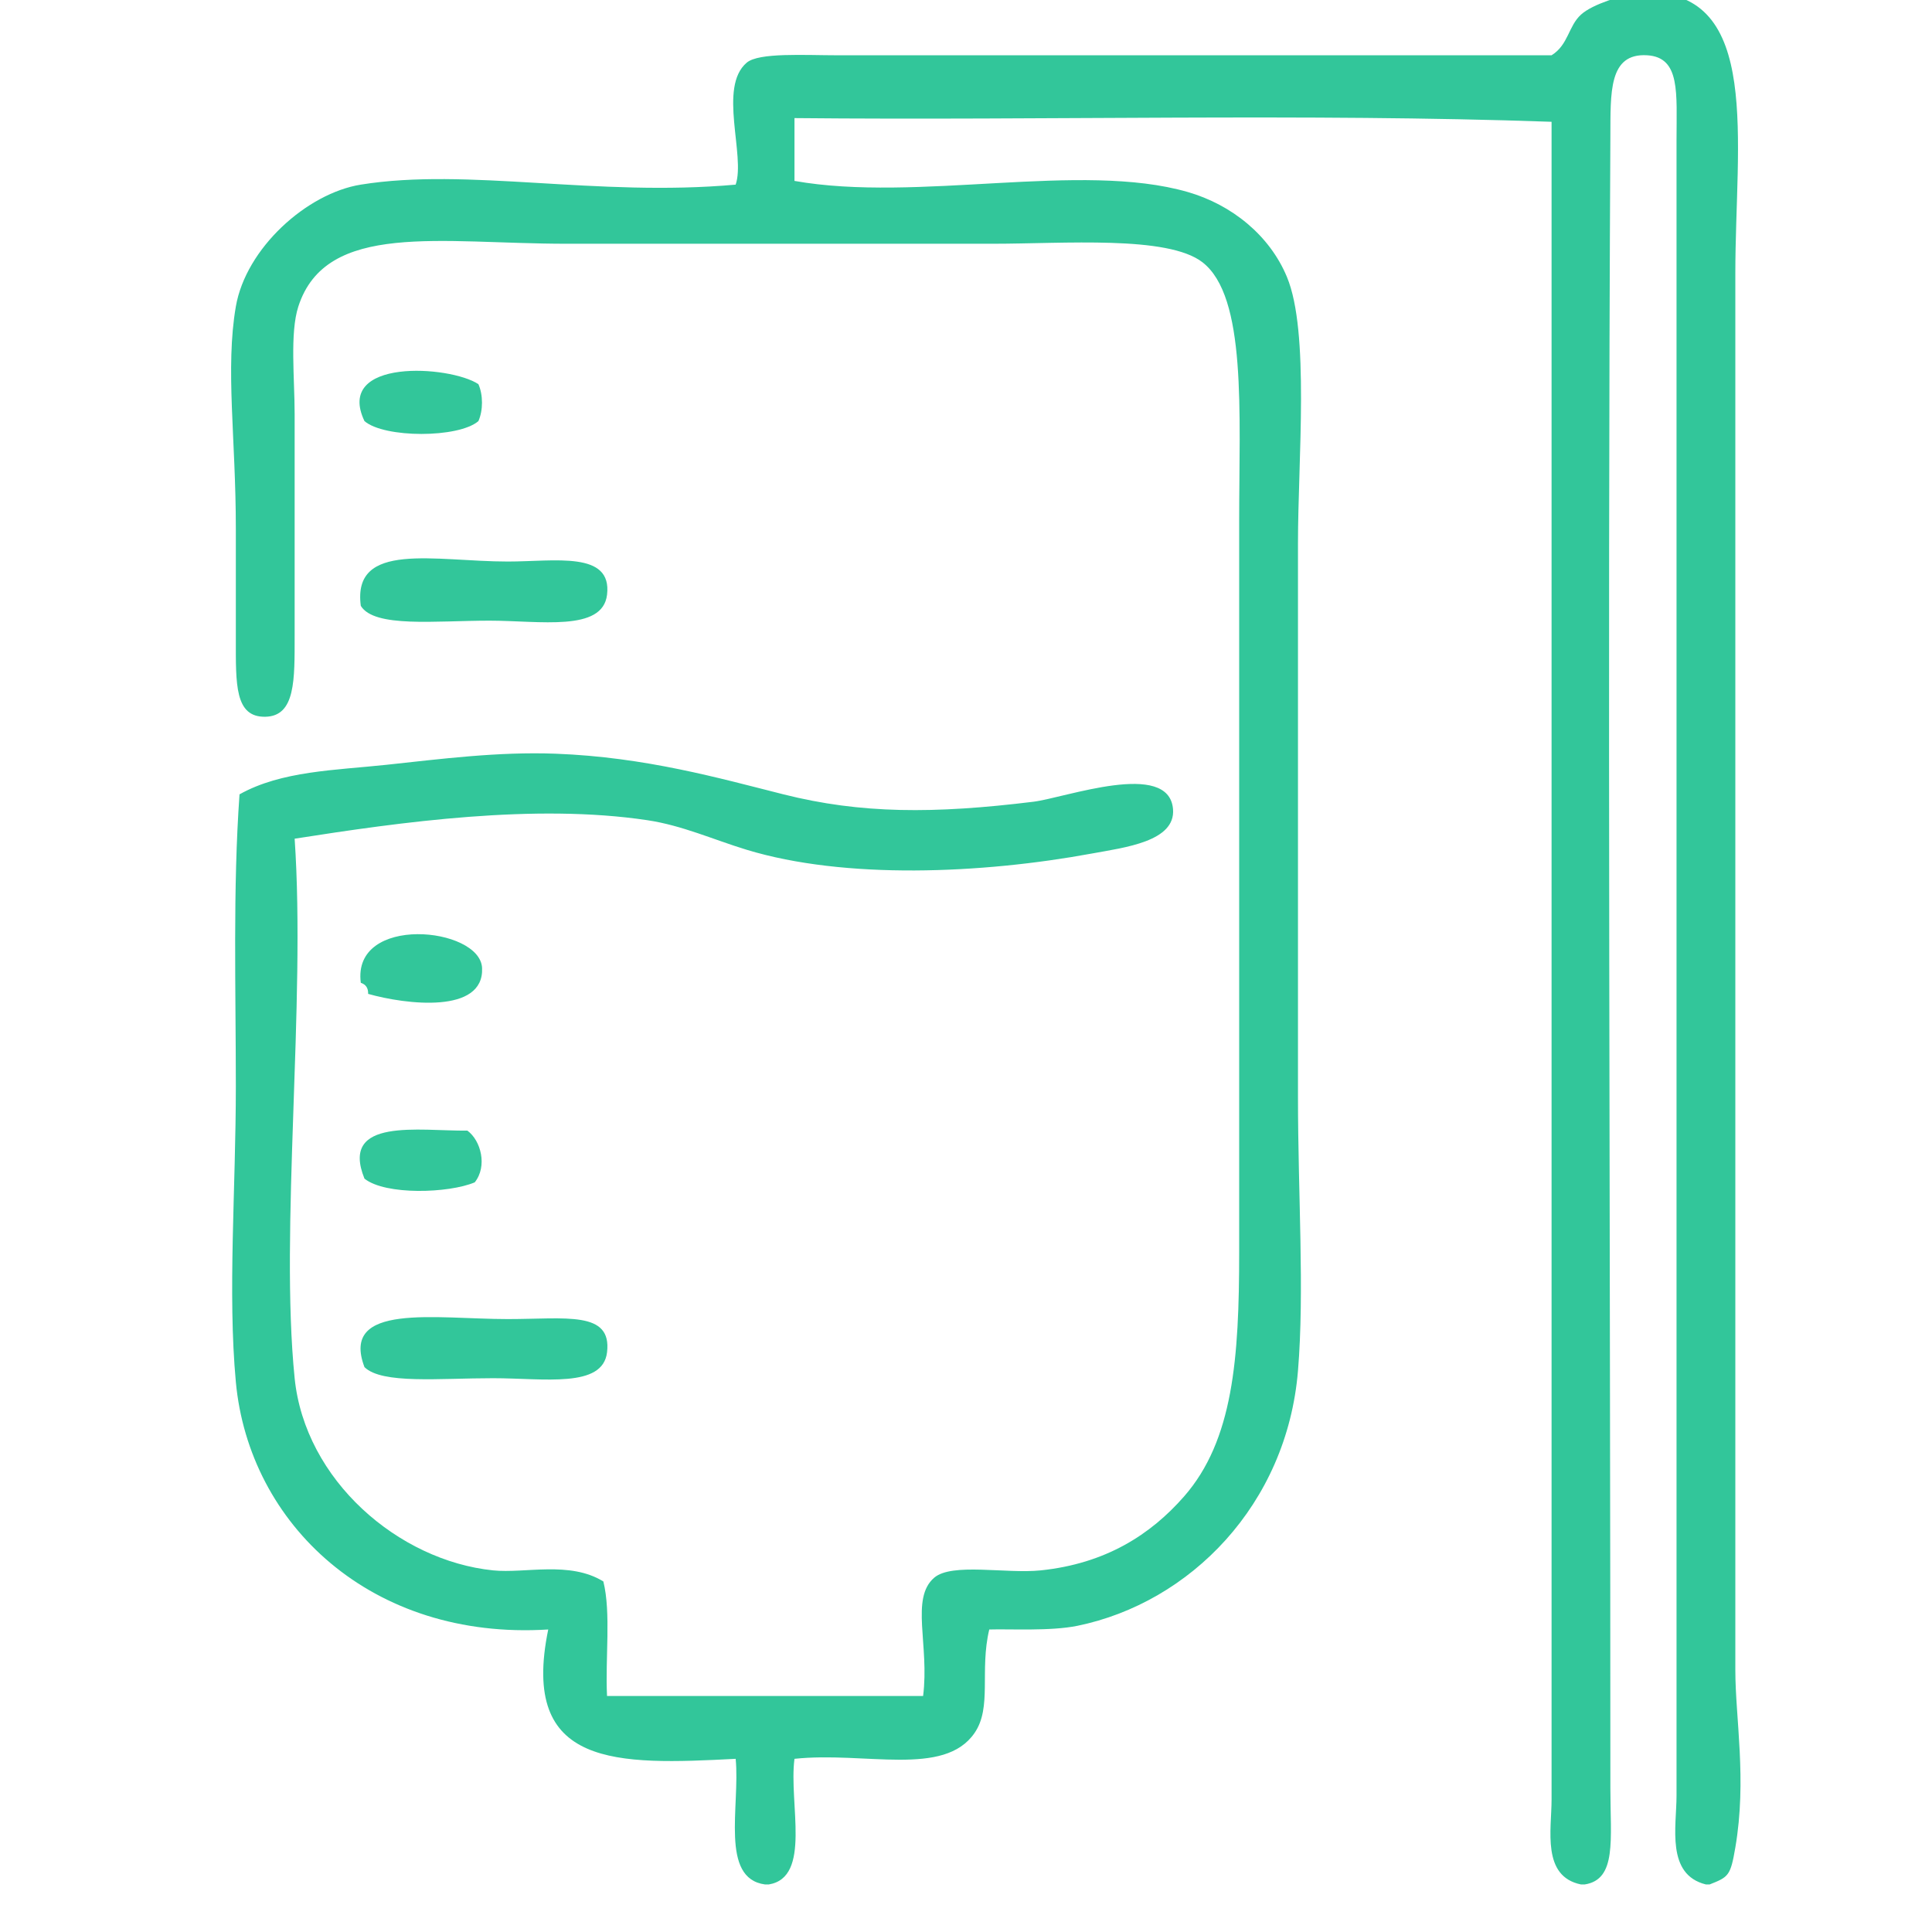 <?xml version="1.0" encoding="utf-8"?>
<!-- Generator: Adobe Illustrator 15.0.0, SVG Export Plug-In . SVG Version: 6.00 Build 0)  -->
<!DOCTYPE svg PUBLIC "-//W3C//DTD SVG 1.1//EN" "http://www.w3.org/Graphics/SVG/1.1/DTD/svg11.dtd">
<svg version="1.1" xmlns="http://www.w3.org/2000/svg" xmlns:xlink="http://www.w3.org/1999/xlink" x="0px" y="0px" width="512px"
	 height="512px" viewBox="0 0 512 512" enable-background="new 0 0 512 512" xml:space="preserve">
<g id="Capa_1" display="none">
	<g display="inline">
		<g>
			<path fill="#32C69A" d="M298.129,42.079c-95.445,0-178.897,63.093-205.304,154.205H0v16.63h205.606
				c29.43,0,53.417,23.987,53.417,53.417c0,29.229-23.685,53.115-52.913,53.317H1.915v57.751h120.139
				c40.012,58.054,105.021,92.522,176.075,92.522C416.051,469.82,512,373.871,512,255.95S416.051,42.079,298.129,42.079z
				 M205.606,196.284h-40.618c23.383-52.006,75.49-86.173,133.14-86.173c80.429,0,145.84,65.411,145.84,145.839
				c0,22.274-4.938,43.64-14.614,63.698h-55.131c15.118-12.8,24.794-31.95,24.794-53.317c0-38.601-31.346-69.946-69.947-69.946
				c-26.607,0-49.889,15.017-61.682,36.989C255.496,211.2,232.214,196.284,205.606,196.284z M329.475,319.547h-1.008
				c-29.229-0.303-52.914-24.089-52.914-53.316c0-29.431,23.987-53.418,53.418-53.418c29.43,0,53.416,23.987,53.416,53.418
				C382.387,295.458,358.702,319.345,329.475,319.547z M267.288,299.288c4.132,7.761,9.776,14.614,16.529,20.359H250.86
				C257.512,313.902,263.055,307.049,267.288,299.288z M18.444,360.668v-24.491h0.101H419.88
				c-5.845,8.869-12.699,17.134-20.459,24.491H18.444z M378.859,377.298c-23.785,15.823-51.703,24.491-80.73,24.491
				c-29.026,0-56.945-8.668-80.63-24.491H378.859z M298.129,453.19c-61.581,0-118.224-28.019-155.515-75.893h47.672
				c29.732,26.507,67.831,41.121,107.742,41.121c41.121,0,81.437-14.312,110.463-43.339c35.981-35.88,52.107-74.18,52.107-119.13
				c0-89.6-72.87-162.469-162.47-162.469c-66.62,0-126.589,41.121-150.979,102.803h-36.888
				c25.701-81.537,101.392-137.575,187.868-137.575c108.75,0,197.241,88.492,197.241,197.241S406.879,453.19,298.129,453.19z"/>
		</g>
	</g>
</g>
<g id="Capa_2" display="none">
	<g display="inline">
		<path fill-rule="evenodd" clip-rule="evenodd" fill="#32C69A" d="M240.772,9.768c87.333-7.17,152.393,48.425,182.367,110.34
			c37.768,78.011,16.933,197.65-24.52,274.317c-25.237,46.677-70.315,103.464-131.795,110.34
			c-39.401,4.407-75.617-12.438-99.613-30.649c-33.038-25.074-60.395-66.516-78.157-114.938
			c-26.535-72.335-38.922-176.851-6.13-243.668c20.221-41.2,62.45-80.299,107.275-96.547
			C205.656,13.36,224.075,11.138,240.772,9.768z M423.14,195.2c-4.188-90.221-74.371-162.478-162.444-167.042
			c-57.728-2.992-99.833,22.825-128.73,53.637c-31.742,33.847-51.875,75.503-49.04,137.925c3.005,66.15,17.05,126.371,42.91,176.237
			c7.92-0.257,16.064-0.739,18.39,4.598c1.581,8.222-4.221,9.062-7.663,12.261c27.604,31.446,53.724,66.855,104.21,72.027
			c62.746,6.427,96.282-37.912,125.665-73.561c-7.539,0.898-8.243-5.038-7.662-12.26c2.845-4.307,11.389-2.914,18.39-3.065
			C406.454,338.47,426.509,267.749,423.14,195.2z"/>
		<path fill-rule="evenodd" clip-rule="evenodd" fill="#32C69A" d="M205.525,97.12c1.598,4.341,1.598,6.386,0,10.728
			c-4.565,2.665-17.288,2.597-19.922-1.533C182.22,92.795,198.862,91.515,205.525,97.12z"/>
		<path fill-rule="evenodd" clip-rule="evenodd" fill="#32C69A" d="M240.772,95.587c0.489,3.598,2.421,5.752,1.533,10.728
			c-3.034,4.442-16.889,4.442-19.923,0C218.634,92.908,232.606,92.367,240.772,95.587z"/>
		<path fill-rule="evenodd" clip-rule="evenodd" fill="#32C69A" d="M274.487,94.055c2.936,3.756,6.213,8.083,3.065,13.792
			c-3.515,2.396-14.875,2.396-18.391,0c0.25-1.782-0.338-2.727-1.532-3.065C256.486,94.444,264.45,93.212,274.487,94.055z"/>
		<path fill-rule="evenodd" clip-rule="evenodd" fill="#32C69A" d="M314.332,97.12c0,3.065,0,6.13,0,9.195
			c-3.033,4.442-16.889,4.442-19.922,0C289.995,91.763,308.142,91.987,314.332,97.12z"/>
		<path fill-rule="evenodd" clip-rule="evenodd" fill="#32C69A" d="M171.81,147.692c0.888,4.975-1.044,7.13-1.533,10.728
			c-4.984,2.037-15.495,2.879-18.39-1.532C146.818,142.364,166.138,142.013,171.81,147.692z"/>
		<path fill-rule="evenodd" clip-rule="evenodd" fill="#32C69A" d="M208.59,149.225c1.637,11.295-11.458,12.714-19.922,9.195
			C179.376,144.599,203.571,139.704,208.59,149.225z"/>
		<path fill-rule="evenodd" clip-rule="evenodd" fill="#32C69A" d="M243.837,147.692c0,3.065,0,6.13,0,9.195
			c-3.797,3.678-16.45,4.881-19.922,0C218.846,142.364,238.166,142.013,243.837,147.692z"/>
		<path fill-rule="evenodd" clip-rule="evenodd" fill="#32C69A" d="M279.085,146.16c-0.249,1.782,0.339,2.727,1.532,3.065
			c3.225,13.585-19.434,13.818-21.455,4.597C257.262,142.69,271.887,143.519,279.085,146.16z"/>
		<path fill-rule="evenodd" clip-rule="evenodd" fill="#32C69A" d="M315.865,147.692c0,3.065,0,6.13,0,9.195
			c-4.236,4.117-15.687,4.117-19.923,0C290.873,142.364,310.192,142.013,315.865,147.692z"/>
		<path fill-rule="evenodd" clip-rule="evenodd" fill="#32C69A" d="M351.112,146.16c1.763,4.293,1.763,7.967,0,12.26
			c-6.674,2.839-18.591,2.484-19.922-4.598C328.972,143.007,344.369,143.064,351.112,146.16z"/>
		<path fill-rule="evenodd" clip-rule="evenodd" fill="#32C69A" d="M233.11,238.11c-11.755,3.81-18.141-8.74-26.052-13.792
			c-15.442-9.86-43.176-13.894-65.897-6.13c-8.319,2.843-16.531,12.43-26.053,6.13c-1.576-15.726,24.83-22.152,38.313-24.52
			c17.562-3.084,42.323,0.324,58.235,9.195C222.944,215.286,236.586,226.982,233.11,238.11z"/>
		<path fill-rule="evenodd" clip-rule="evenodd" fill="#32C69A" d="M390.957,224.317c-10.981,7.131-18.921-4.531-29.117-7.663
			c-36.732-11.281-82.416,4.867-87.353,44.443c-0.907,7.274-0.309,16.126,0,24.52c0.289,7.846,5.585,19.682-3.064,24.521
			c-14.269-0.537-13.169-27.793-12.261-41.378c3.364-50.274,54.138-85.833,111.873-64.365
			C379.313,207.473,392.9,212.704,390.957,224.317z"/>
		<path fill-rule="evenodd" clip-rule="evenodd" fill="#32C69A" d="M300.54,270.293c-17.124,2.097-18.098-19.731-6.13-19.923
			C301.148,250.262,307.861,262.297,300.54,270.293z"/>
		<path fill-rule="evenodd" clip-rule="evenodd" fill="#32C69A" d="M226.98,256.5c3.497,8.846-1.359,19.196-12.26,18.39
			c-0.042-1.49-1.876-1.188-3.065-1.532C206.158,263,215.91,250.109,226.98,256.5z"/>
		<path fill-rule="evenodd" clip-rule="evenodd" fill="#32C69A" d="M314.332,277.955c8.481,1.225,14.473,4.939,13.793,15.325
			c-2.207,0.857-3.739,2.391-4.598,4.598c-9.71,0.004-14.463-4.949-15.325-13.793C310.006,281.802,312.05,279.759,314.332,277.955z"
			/>
		<path fill-rule="evenodd" clip-rule="evenodd" fill="#32C69A" d="M205.525,287.15c2.078,11.628-9.679,16.396-18.39,12.26
			c0.25-1.782-0.338-2.727-1.532-3.065C184.81,285.383,199.597,277.715,205.525,287.15z"/>
		<path fill-rule="evenodd" clip-rule="evenodd" fill="#32C69A" d="M358.775,311.67c-1.432,1.123-2.322,2.787-3.065,4.598
			c-8.343,1.19-11.95-2.354-16.857-4.598C334.009,293.072,361.92,297.688,358.775,311.67z"/>
		<path fill-rule="evenodd" clip-rule="evenodd" fill="#32C69A" d="M159.55,320.865c-12.831-16.091,15.833-24.847,16.858-10.728
			C176.916,317.137,169.9,320.947,159.55,320.865z"/>
		<path fill-rule="evenodd" clip-rule="evenodd" fill="#32C69A" d="M392.49,314.735c0,3.064,0,6.13,0,9.194
			c-4.321,5.59-16.64,2.935-19.923-1.532C369.786,307.44,385.826,309.152,392.49,314.735z"/>
		<path fill-rule="evenodd" clip-rule="evenodd" fill="#32C69A" d="M141.16,317.8c0,3.065,0,6.13,0,9.195
			c-3.866,2.774-8.027,5.255-15.325,4.598c-0.451-3.125-4.146-3.005-4.598-6.13C119.348,314.494,135.573,311.896,141.16,317.8z"/>
		<path fill-rule="evenodd" clip-rule="evenodd" fill="#32C69A" d="M283.683,330.06c-10.667,19.976-49.359,20.49-61.3,1.533
			c3.001-16.691,20.274,0.078,30.65,0C264.048,331.509,278.146,315.533,283.683,330.06z"/>
		<path fill-rule="evenodd" clip-rule="evenodd" fill="#32C69A" d="M321.995,385.23c-12.466,12.257-34.07-4.151-50.572-3.065
			c-6.703,0.441-10.627,4.42-16.857,6.13c-7.771,0.107-9.905-5.42-16.858-6.13c-8.016,2.053-18.619,2.891-29.118,4.598
			c-7.697,1.251-20.089,8.461-22.987-3.065c0.609-9.828,13.755-8.866,22.987-10.728c10.504-2.117,20.394-4.287,30.65-6.13
			c5.684,0.957,8.973,4.309,13.792,6.13c5.846-1.306,9.747-4.556,15.325-6.13c8.947,1.279,19.725,3.996,30.65,6.13
			C307.752,374.679,322.455,372.937,321.995,385.23z"/>
		<path fill-rule="evenodd" clip-rule="evenodd" fill="#32C69A" d="M171.81,389.827c-0.25,1.782,0.338,2.727,1.532,3.065
			c2.83,12.284-13.789,15.336-19.922,9.195c0-3.065,0-6.131,0-9.195C157.417,389.234,165.434,386.661,171.81,389.827z"/>
		<path fill-rule="evenodd" clip-rule="evenodd" fill="#32C69A" d="M349.58,392.893c0.889,4.975-1.044,7.13-1.532,10.728
			c-6.377,3.167-14.394,0.593-18.391-3.065C325.227,384.552,344.315,386.939,349.58,392.893z"/>
		<path fill-rule="evenodd" clip-rule="evenodd" fill="#32C69A" d="M303.605,402.088c-1.959,12.331-22.936,14.148-38.313,15.324
			c-22.333,1.709-49.019-2.466-62.833-9.194c-0.728-5.836,0.65-9.566,4.598-10.728c23.455,4.567,47.316,6.562,73.56,3.064
			C287.847,399.592,298.835,392.674,303.605,402.088z"/>
		<g>
		</g>
	</g>
</g>
<g id="Capa_3" display="none">
	<path display="inline" fill-rule="evenodd" clip-rule="evenodd" fill="#32C69A" d="M306.474,273.631c0,5.79,0,11.58,0,17.369
		c9.211,0,18.421,0,27.632,0c0-5.789,0-11.579,0-17.369c7.236,0,14.474,0,21.71,0c0.048,5.467-0.065,12.797,0,16.975
		c8.29,0.92,18.289,0.132,27.237,0.395c0.92-5.002,0.133-11.709,0.395-17.369c7.105,0,14.211,0,21.315,0c0,5.79,0,11.58,0,17.369
		c9.079,0,18.158,0,27.237,0c0.92-5.002,0.133-11.709,0.395-17.369c7.237,0,14.474,0,21.711,0
		c-0.904,4.886-0.145,11.436-0.395,16.975c5.802,0.908,13.279,0.141,19.736,0.395c0,7.105,0,14.211,0,21.316
		c-6.579,0-13.158,0-19.736,0c0,5.789,0,11.578,0,17.368c-7.105,0-14.211,0-21.316,0c0-5.658,0-11.316,0-16.974
		c-8.422-0.921-18.552-0.133-27.632-0.395c0,5.789,0,11.578,0,17.368c-7.104,0-14.21,0-21.315,0c0-5.79,0-11.579,0-17.368
		c-9.211,0-18.421,0-27.632,0c-0.179,4.135,0.377,13.783-0.395,17.368c-6.974,0-13.947,0-20.921,0
		c-0.905-5.017-0.144-11.699-0.395-17.368c-9.211,0-18.421,0-27.632,0c0,5.789,0,11.578,0,17.368c-7.105,0-14.211,0-21.315,0
		c0-5.658,0-11.316,0-16.974c-5.791-0.92-13.289-0.133-19.737-0.395c-0.141-8.99,0.494-15.141,0-21.316
		c6.325-0.254,13.671,0.514,19.342-0.395c0.92-4.476,0.133-10.657,0.396-15.789c-0.018-0.676,0.293-1.023,0.789-1.186
		C292.789,273.631,299.632,273.631,306.474,273.631z"/>
	<path display="inline" fill-rule="evenodd" clip-rule="evenodd" fill="#32C69A" d="M310.421,179.684c-73.154,0-152.693,0-227.368,0
		c-10.988,0-22.006-0.754-32.369,0c-8.054,0.586-14.886,4.578-18.158,10.263c-8.112,14.094,1.752,30.437,16.579,31.974
		c6.864,0.711,14.362,0,22.105,0c48.54,0,105.205,0,152.763,0c0,7.105,0,14.21,0,21.315c-13.7,1.101-28.161-1.479-40.658,0
		c-0.311,0.037-1.006,0.264-1.579,0.395c-12.074,2.781-18.623,16.678-13.816,28.422c2.516,6.145,8.879,12.152,17.763,13.026
		c11.827,1.163,24.345-0.853,38.684,0c-0.91,6.195-0.14,14.07-0.395,20.921c-15.325,1.748-33.952-3.163-45.395,1.974
		c-17.638,7.918-14.733,33.707,1.974,39.079c11.692,3.76,27.897-0.345,43.421,1.184c0,6.975,0,13.948,0,20.922
		c-15.919,1.874-33.986-3.334-45.395,1.974c-9.472,4.406-15.384,15.577-10.658,27.236c2.417,5.962,8.016,10.922,15,12.237
		c8.853,1.666,20.147,0.395,30.79,0.395c24.813,0,50.612,0,76.974,0c5.65,0,105.835,0,120,0c4.259,0,10.042,1.117,13.026,0
		c1.557-0.583,2.215-3.451,3.947-5.526c1.93-2.313,5.314-4.921,8.289-5.921c4.541-1.527,10.6-0.79,16.579-0.79
		c16.79,0,33.486,0.001,50.921,0c-0.255,6.982,0.516,14.989-0.395,21.316c-19.474,0-38.947,0-58.421,0
		c-2.183,1.61-2.539,4.289-3.947,5.921c-1.549,1.795-5.296,4.572-8.29,5.526c-5.559,1.771-14.447,0.789-22.895,0.789
		c-8.376,0-16.849,0-23.685,0c0.048,2.452-129.784,0-148.026,0c-17.938,0-36.65,1.269-54.079,0
		c-28.136-2.048-49.56-35.323-32.763-63.157c0.806-1.336,1.855-3.846,3.553-5.922c0.695-0.85,4.694-3.344,4.737-4.342
		c0.035-0.819-3.558-3.802-4.342-4.736c-6.779-8.08-11.613-20.551-9.079-35.132c1.193-6.864,4.788-14.183,8.684-18.947
		c0.75-0.917,4.708-3.687,4.737-4.343c0.027-0.629-2.931-3.055-4.342-4.736c-9.094-10.84-14.187-33.188-4.342-47.764
		c-26.649-0.001-58.584,0-88.026,0c-9.912,0-18.896-0.086-26.448-2.763c-14.075-4.989-23.884-16.416-26.842-31.974
		c-4.7-24.718,13.325-47.54,36.71-49.737c8.315-0.781,17.13,0,26.053,0c58.83,0,121.113,0,180,0
		c0.082-0.869-1.622-2.529-2.763-3.553c-8.113-7.279-15.895-15.419-23.29-24.474c-8.378-10.259-16.94-21.6-19.342-35.132
		c-2.144-12.081,2.744-20.204,8.685-26.842c3.752-4.193,7.879-8.23,12.237-10.263c3.683-1.719,10.322-3.264,16.974-1.974
		c8.484,1.646,14.861,7.102,19.736,13.421c4.749,6.155,9.646,12.803,15,18.158c15.689,15.689,38.613,29.183,65.526,33.948
		c9.492,1.68,19.521,1.07,30.396,2.763c17.373,2.704,32.618,11.581,43.421,22.5c2.25,2.274,3.97,5.085,5.921,7.5
		c1.98,2.452,4.489,4.489,6.711,6.71c4.359,4.36,9.076,8.843,14.604,12.237c13.82,8.483,32.542,14.627,57.237,13.026
		c0.91,6.327,0.14,14.334,0.395,21.316c-35.278,2.084-62.228-9.352-81.711-26.053c-3.335-2.86-7.459-6.166-8.289-9.079
		c-1.505,0.331-2.562-2.166-3.947-3.158c0.187-1.523-1.197-1.503-1.974-2.369c-2.226-2.481-5.153-6.315-7.895-8.684
		c-5.368-4.639-12.299-8.156-19.737-10.658c-7.966-2.679-16.194-2.573-26.842-3.552c-43.766-4.025-76.525-25.548-98.685-52.5
		c-3.51-4.27-9.171-14.922-15-15c-4.586-0.061-11.715,7.984-12.237,12.631c-0.548,4.884,3.753,11.404,6.316,15.395
		c11.195,17.433,26.504,31.894,41.447,45c11.307,9.916,24.375,18.353,35.921,28.421l-0.592,0.46L310.421,179.684z"/>
</g>
<g id="Capa_4" display="none">
	<path display="inline" fill-rule="evenodd" clip-rule="evenodd" fill="#32C69A" d="M36.138,80.622
		c-0.052-27.188,0.91-49.126,0.537-77.931C100.479,5.89,163.89,9.48,228.007,12.365c-8.011,69.384-11.186,139.64-19.348,210.144
		c-0.135,1.163-0.702,1.676-0.537,1.075c-0.439,1.602-0.191,6.165-0.538,10.211c-1.592,18.595-3.548,38.941-5.374,58.045
		c-0.577,6.034-1.332,11.397-1.075,18.273c0.041,1.085,1.944,2.806-0.538,3.225c2.766-1.037,2.978,2.598,3.763,3.762
		c8.379,12.442,22.455,22.073,35.472,31.173c14.804,10.349,31.758,18.859,48.371,27.947c23.52,12.866,51.725,24.615,77.931,36.547
		c9.48,4.315,19.468,9.45,29.56,10.749c11.307,1.454,21.031-0.079,30.635,1.612c17.504,3.082,35.396,7.155,51.596,11.823
		c8.91,2.567,20.045,4.035,22.572,9.674c4.111,9.174-4.475,24.736-7.524,31.173c-4.718,9.956-9.95,17.831-17.198,23.111
		c-10.922,7.955-29.139,10.183-47.296,6.986c-10.104-1.779-19.852-5.358-29.56-5.375c-15.608-0.027-27.675,9.891-43.534,11.286
		c-13.399,1.18-26.749-1.558-38.696-3.762c-11.663-2.151-22.892-4.891-33.321-8.062l0.806-0.628l-0.268-0.984
		c1.455-0.485-1.229-1.202-1.076-2.15c1.076,2.15,0.27,2.776,0.27,2.776l0.269,0.986c-17.891-4.574-36.978-7.643-59.12-8.6
		c-0.909-0.04-0.906-0.61-2.15-0.538c-23.723,1.388-47.751,7.568-69.869,12.361c-21.881,4.743-47.727,7.637-69.869,3.226
		c-17.193-3.426-34.407-12.022-44.608-23.11c-0.835-0.908-4.238-3.064-2.149-4.837c-1.891,1.055-3.457-1.063-4.837-2.688
		c-9.743-11.457-16.583-30.294-19.349-48.908c-2.909-19.586,0.909-40.669,6.45-59.12c5.041-16.786,11.987-34.021,15.586-52.67
		c3.889-20.154,1.152-39.883,2.687-61.806l0.806,0.269l0.269-0.807c1.302,0.167,2.377,3.308,3.225,2.15
		c-1.415-0.556-1.811-2.131-3.225-2.687l0.269-0.806l-0.807-0.269c-1.255-1.654-0.558-5.19-0.537-9.137
		c0.281-52.366-0.211-108.254,0-161.235l0.806,0.268l0.269-0.806c2.344-1.474,2.344-2.758,0-0.537l-0.269-0.807L36.138,80.622z
		 M71.609,483.172c39.276,16.419,82.817-1.676,123.076-8.6c6.071-1.044,13.504-2.055,22.573-2.148
		c6.996-0.073,19.194-0.983,23.11,1.074c1.774,0.933-2.802,3.927,0.538,1.612c0.901-0.625,0.571-1.351,2.687-1.612
		c3.847-0.475,9.495,1.395,14.511,2.15c21.641,3.259,43.123,10.463,66.107,14.511c10.8,1.902,22.921,4.143,32.783,2.15
		c5.568-1.126,10.45-4.19,15.587-5.912c13.998-4.692,29.808-5.521,45.683-2.15c2.06,0.438,4.971,0.434,6.45,2.688
		c2.365-1.976,5.76,0.164,8.6,0.537c7.925,1.043,18.042,0.51,24.185-2.149c3.112-1.348,4.87-4.565,7.524-3.763
		c-0.364-2.086,2.104-3.429,3.225-4.837c3.709-4.66,7.232-11.104,9.137-18.273c-10.115-2.954-20.5-5.742-31.173-8.061
		c-10.452-2.271-21.345-5.148-32.246-5.913c-3.675-0.258-10.803,0.303-16.124,0c-11.546-0.657-22.418-4.275-32.247-8.599
		c-9.533-4.193-18.761-8.717-27.947-12.899c-37.714-17.169-73.936-32.719-106.953-55.357
		c-15.938-10.928-34.258-23.117-43.533-37.621c-3.177-4.969-7.334-12.828-8.062-18.273c-0.71-5.31,0.509-11.953,1.075-18.273
		c7.752-86.535,16.437-174.558,23.647-261.201c-14.083-0.786-28.258-1.481-42.458-2.149c-4.018,67.395-6.451,131.573-10.749,198.319
		c-1.736,26.956-4.285,55.23,5.374,75.244c7.024,14.552,19.151,33.32,5.913,49.445c-3.698,4.504-10.363,8.826-17.199,10.212
		c-8.099,1.641-16.556-1.409-27.41-1.075c-12.176,0.374-22.567,7.303-34.935,3.762c-11.834-3.389-24.327-16.14-22.036-32.784
		c0.675-4.904,3.136-10.704,5.375-14.511c4.217-7.172,12.486-10.819,15.585-19.349c4.722-12.993,3.32-39.81,5.375-58.044
		c0.161-1.425-0.351-3.453,0-4.837c0.258-1.021,1.038-1.25,1.075-2.15c-0.056,1.395-1.042,1.271-1.075-0.538
		c-0.11-6.017,1.286-15.681,1.612-22.573c2.706-57.266,4.888-114.49,7.524-172.521c0.091-1.998,0.545-4.37,0.538-6.45
		c-0.005-1.51,0.959-4.312-1.075-5.374c-2.599,0.288-2.045-0.456-1.075-1.613c1.036-1.351-1.41,1.348-2.15,1.613
		c-10.882-1.122-22.566-1.441-33.86-2.15c0,6.041,0,12.824,0,19.348c0,6.438,0.846,13.235-1.075,18.273l-0.806-0.269l-0.269,0.806
		c-1.741,2.194-1.656,2.279,0.538,0.538l0.806,0.269l0.806-0.269c-0.22,67.863-0.823,142.33-0.537,210.681
		c-0.947-0.486-1.665-1.202-2.15-2.15c-1.862-0.707,1.651,2.11,2.15,4.3c1.222,5.369,0.318,13.574,0,20.424
		c-0.895,19.238-5.011,35.394-9.674,50.521c-6.634,21.521-15.133,42.652-16.124,63.956c-0.952,20.498,6.557,42.676,17.736,55.895
		c6.057,7.162,12.848,10.502,21.498,16.661l0.807,0.269L71.609,483.172z M103.319,16.127
		C99.473,18.875,104.448,15.321,103.319,16.127L103.319,16.127z M99.02,20.427C95.173,23.174,100.148,19.621,99.02,20.427
		L99.02,20.427z M47.424,72.022C43.578,74.77,48.553,71.216,47.424,72.022L47.424,72.022z M43.125,76.322
		C39.279,79.069,44.253,75.515,43.125,76.322L43.125,76.322z M215.109,106.419C211.263,109.167,216.238,105.613,215.109,106.419
		L215.109,106.419z M210.809,110.719C206.963,113.466,211.938,109.913,210.809,110.719L210.809,110.719z M206.51,115.019
		C202.664,117.766,207.639,114.212,206.51,115.019L206.51,115.019z M202.21,119.318C198.364,122.065,203.339,118.512,202.21,119.318
		L202.21,119.318z M193.61,209.61C196.358,213.456,192.804,208.48,193.61,209.61L193.61,209.61z M197.91,213.91
		C200.658,217.755,197.104,212.78,197.91,213.91L197.91,213.91z M202.21,218.209C204.957,222.055,201.404,217.08,202.21,218.209
		L202.21,218.209z M44.199,261.205c-0.48-0.72-2.59-2.811-2.15-2.15C43.173,260.74,44.539,261.714,44.199,261.205z M48.499,265.505
		c-0.48-0.72-2.59-2.812-2.15-2.149C47.473,265.04,48.838,266.015,48.499,265.505z M52.799,269.805
		c-0.48-0.72-2.591-2.812-2.15-2.15C51.772,269.339,53.138,270.313,52.799,269.805z M87.196,304.201
		c-0.48-0.72-2.591-2.811-2.15-2.149C86.169,303.737,87.535,304.71,87.196,304.201z M91.495,308.501
		c-0.479-0.721-2.59-2.811-2.15-2.149C90.468,308.035,91.834,309.01,91.495,308.501z M190.386,324.087
		C186.54,326.834,191.515,323.28,190.386,324.087L190.386,324.087z M265.63,481.56C268.376,485.405,264.823,480.432,265.63,481.56
		L265.63,481.56z M269.929,485.859C272.676,489.705,269.122,484.73,269.929,485.859L269.929,485.859z M274.229,490.159
		C276.976,494.005,273.422,489.029,274.229,490.159L274.229,490.159z M278.527,494.459
		C281.274,498.305,277.721,493.329,278.527,494.459L278.527,494.459z"/>
	<g display="inline">
		<path fill-rule="evenodd" clip-rule="evenodd" fill="none" stroke="#000000" stroke-width="0.942" stroke-linecap="round" d="
			M36.944,255.562c-0.43-0.901,0.118-1.599,0.538-2.15"/>
		<path fill-rule="evenodd" clip-rule="evenodd" fill="none" stroke="#000000" stroke-width="1.049" stroke-linecap="round" d="
			M36.944,83.04c-0.285-0.716-0.187-1.433,0-2.15"/>
		<path fill-rule="evenodd" clip-rule="evenodd" fill="none" stroke="#000000" stroke-width="0.565" stroke-linecap="round" d="
			M71.878,483.979c-0.294-0.358-0.42-0.717-0.538-1.075"/>
		<path fill-rule="evenodd" clip-rule="evenodd" fill="none" stroke="#000000" stroke-width="1.111" stroke-linecap="round" d="
			M57.367,63.692c-0.317-0.688-0.709-1.101-1.075-1.612"/>
		<path fill-rule="evenodd" clip-rule="evenodd" fill="none" stroke="#000000" stroke-width="0.923" stroke-linecap="round" d="
			M96.063,314.145c0.358-0.358,0.716-0.717,1.075-1.076"/>
		<path fill-rule="evenodd" clip-rule="evenodd" fill="none" stroke="#000000" stroke-width="1.46" stroke-linecap="round" d="
			M283.097,500.997c0.358,0.12,0.717,0.239,1.074,0.358"/>
	</g>
	<path display="inline" fill-rule="evenodd" clip-rule="evenodd" fill="#32C69A" d="M76.919,392.04c0,3.236,0,6.474,0,9.709
		c7.17,0,14.34,0,21.51,0c0-3.235,0-6.473,0-9.709c5.633,0,11.267,0,16.9,0c0.037,3.056-0.051,7.153,0,9.488
		c6.453,0.515,14.237,0.073,21.203,0.221c0.716-2.797,0.104-6.545,0.307-9.709c5.531,0,11.063,0,16.592,0c0,3.236,0,6.474,0,9.709
		c7.068,0,14.135,0,21.203,0c0.716-2.797,0.104-6.545,0.307-9.709c5.634,0,11.267,0,16.901,0c-0.704,2.731-0.112,6.392-0.307,9.488
		c4.516,0.507,10.337,0.079,15.363,0.221c0,3.972,0,7.942,0,11.914c-5.122,0-10.243,0-15.363,0c0,3.236,0,6.472,0,9.709
		c-5.531,0-11.062,0-16.594,0c0-3.162,0-6.325,0-9.488c-6.556-0.515-14.441-0.074-21.509-0.221c0,3.236,0,6.472,0,9.709
		c-5.53,0-11.062,0-16.592,0c0-3.237,0-6.473,0-9.709c-7.171,0-14.339,0-21.51,0c-0.14,2.312,0.293,7.704-0.307,9.709
		c-5.429,0-10.857,0-16.286,0c-0.705-2.805-0.111-6.54-0.307-9.709c-7.17,0-14.339,0-21.51,0c0,3.236,0,6.472,0,9.709
		c-5.531,0-11.062,0-16.593,0c0-3.162,0-6.325,0-9.488c-4.508-0.515-10.344-0.074-15.364-0.221c-0.11-5.024,0.384-8.462,0-11.914
		c4.923-0.142,10.642,0.286,15.056-0.221c0.716-2.501,0.104-5.957,0.308-8.825c-0.014-0.379,0.228-0.573,0.615-0.663
		C66.266,392.04,71.593,392.04,76.919,392.04z"/>
</g>
<g id="Capa_5" display="none">
	<path display="inline" fill-rule="evenodd" clip-rule="evenodd" fill="#32C69A" d="M187.501,5.478
		c46.257,0.448,94.458-0.897,139.5,0.674c3.289,41.031-7.857,74.339,8.765,101.108c8.021,12.917,20.174,23.408,29.945,35.051
		c9.576,11.41,18.096,25.974,19.72,44.487c0.825,9.415,2.25,24.668-1.461,35.051c-3.734,10.453-12.567,15.723-24.102,20.221
		c-0.799,9.374-0.15,16.711,0,26.962c2.1,2.688,5.996,2.65,8.765,4.045c11.228,5.651,16.798,15.946,16.798,33.028
		c0,24.356-3.488,41.394-13.877,56.621c-10.988,16.104-28.652,27.271-37.979,45.161c-13.548,25.983-3.344,60.657-6.574,97.738
		c-45.112,1.487-92.502,0.266-140.23,0.675c-2.781-39.015,6.771-73.58-8.034-99.762c-10.267-18.155-27.298-29.406-37.979-45.835
		c-5.013-7.711-9.693-18.396-11.686-29.659c-2.89-16.329-3.331-40.046,5.843-50.554c4.604-5.274,10.725-7.732,18.989-10.784
		c0-8.987,0-17.975,0-26.963c-0.783-2.152-3.472-2.049-5.112-2.696c-8.258-3.257-16.594-9.55-19.72-18.874
		c-4.382-13.07-2.003-29.861,0-41.117c2.125-11.938,7.709-23.733,13.146-31.681c11.103-16.229,28.847-27.484,37.979-45.162
		c13.182-25.515,3.54-59.284,6.573-95.716C186.708,6.543,186.65,5.591,187.501,5.478z M199.187,19.633
		c-1.159,24.547,1.583,43.719,0,62.688c-3.894,46.646-54.764,61.908-58.429,105.826c-1.437,17.21-2.144,37.547,12.416,40.444
		c-1.431-30.41,4.1-50.118,16.799-70.776c7.693-12.515,18.783-29.547,32.866-35.051c18.381-7.183,29.96,5.625,41.631,8.089
		c11.721,2.474,19.236,1.635,28.484-1.348c6.522-2.104,11.904-7.769,21.911-8.763c17.583-1.747,24.128,6.552,32.866,16.177
		c20.211,22.263,36.645,53.778,32.137,91.672c19.283-3.156,13.911-39.96,9.494-53.925c-8.764-27.71-29.011-37.621-43.091-58.643
		c-16.784-25.057-11.845-57.027-12.417-98.412c-37.979,0-75.958,0-113.937,0C199.066,17.725,199.125,18.676,199.187,19.633z
		 M321.158,148.377c-5.347-6.077-12.243-15.979-21.911-16.178c-6.099-0.125-11.824,4.425-17.528,6.741
		c-13.709,5.565-32.847,6.6-47.474,1.349c-7.007-2.516-11.914-7.218-20.45-8.089c-9.048-0.923-18.302,12.307-22.641,17.526
		c-15.968,19.206-29.817,49.097-24.833,80.887c24.989-2.133,49.013,6.564,57.699-10.785c2.563-5.119,1.123-11.112,3.652-16.177
		c4.295-8.6,14.187-9.437,27.754-9.437c15.412,0,26.291,0.438,30.675,10.785c3.049,7.196,1.36,13.345,5.113,18.199
		c9.209,11.911,30.263,5.955,55.508,7.415C351.169,195.289,338.286,167.838,321.158,148.377z M240.088,207.694
		c-2.272,8.014-3.11,17.352-8.034,22.918c16.311,0,32.624,0,48.935,0c-4.747-4.272-4.381-18.229-9.495-24.266
		C261.317,207.065,247.905,204.798,240.088,207.694z M166.321,244.093c0,8.314,0,16.627,0,24.94
		c58.674,1.572,120.51,0.226,180.401,0.675c0.963-8.094-0.576-17.858,0-27.637c-59.646,0-119.294,0-178.94,0
		C166.863,242.347,166.289,242.94,166.321,244.093z M310.934,295.996c-1.676-1.073,0.365,0.222,0,1.348
		c-2.449,7.534-9.469,16.076-14.607,24.94c-2.065,3.562-4.766,8.33-7.304,12.807c-2.431,4.285-5.854,9.781-6.573,13.481
		c-1.556,8.003,0,17.288,0,26.288c0,27.15,0,51.12,0,78.865c-17.286,0-34.57,0-51.856,0c0.403-35.146-0.858-75.364,0.73-107.176
		c-12.781-18.79-25.145-43.73-37.979-64.709c-14.119,1.848-28.634-2.769-40.17,0.674c-4.12,1.229-10.144,6.438-11.686,10.785
		c-2.552,7.19-1.503,24.372-0.73,31.68c3.774,35.693,31.003,46.272,47.474,72.799c16.048,25.845,9.939,58.584,10.956,96.389
		c38.222,0,76.446,0,114.667,0c1.262-23.219-1.674-39.364,0-62.013c2.082-28.176,21.867-47.897,37.979-66.058
		c7.474-8.422,15.274-18.036,18.989-33.028c4.388-17.697,5.217-45.761-10.225-50.554c-10.313-3.201-26.979,0.965-40.9-0.674
		C316.31,286.129,314.619,291.981,310.934,295.996z M230.593,320.262c-0.474-12.595,0.957-26.946-0.73-38.421
		c-7.06,0-14.121,0-21.181,0C215.305,295.275,222.646,308.049,230.593,320.262z M243.74,283.863
		c-0.611,53.252,0.184,104.276,0,158.401c8.764,0,17.529,0,26.293,0c-0.486-53.251,0.973-108.297-0.73-160.424
		c-8.277,0-16.556,0-24.833,0C243.619,281.954,243.678,282.906,243.74,283.863z M288.292,314.194c0.898-0.294,1.5-0.861,1.461-2.021
		l1.096,0.337l-0.365-1.011c-0.872-4.261,4.141-11.548,6.573-12.808c-0.075-4.347,4.979-9.777,7.304-14.155
		c-0.206,1.205,0.689,1.384,0.73,0.675c-1.6-1.402,0.641-2.179-0.73-3.37c-7.062,0-14.12,0-21.181,0
		c-1.686,11.475-0.258,25.826-0.73,38.421c3.044-0.786,2.618-4.774,5.112-6.067l0.365,1.012L288.292,314.194z"/>
</g>
<g id="Capa_6" display="none">
	<path display="inline" fill-rule="evenodd" clip-rule="evenodd" fill="#32C69A" d="M313.5,109.269
		c-1.041,2.383-3.901,2.455-5.538,3.077c-6.149,2.337-11.2,2.996-17.847,7.385c-3.482,2.3-7.603,6.239-11.077,9.846
		c-3.847,3.994-7.354,8.208-12.308,8c-8.29-0.349-9.121-12.08-13.538-12.923c-7.72-1.475-7.057,8.125-9.846,12.308
		c-2.089,3.134-7.138,4.431-10.461,7.385c-2.443,2.172-3.728,7.008-6.154,9.846c-3.324,3.887-8.901,3.616-11.692,8.615
		c-2.838,5.083-1.22,15.435-8,16.615c-6.076,1.058-15.454-10.05-17.231-14.769c-2.924-7.764-5.423-21.836,1.231-25.846
		c5.334-3.214,20.828,0.109,21.539-8.615c0.575-7.066-11.162-8.606-12.308-15.385c-0.895-5.297,3.269-10.273,5.539-13.539
		c2.799-4.026,4.772-7.378,8.615-10.461c11.205,0.455,14.92,25.096,26.462,15.385c1.253-3.078-1.617-6.031-1.231-9.231
		c0.497-4.115,5.985-7.409,9.846-10.461c4.079-3.225,7.635-5.391,11.692-8c9.744-6.266,18.664-12.068,28.308-12.308
		c3.164,3.475,6.204,4.234,8,8.615c2.048,4.995,0.197,11.509,3.077,16c1.701,2.653,5.79,3.128,8,5.539
		C312.266,100.37,312.133,104.537,313.5,109.269z"/>
	<path display="inline" fill-rule="evenodd" clip-rule="evenodd" fill="#32C69A" d="M272.27,344.346
		c7.438,10.308-8.88,29.264,4.308,34.462c2.592-1.998,2.283-4.558,4.308-6.77c10.803-11.8,41.176-8.708,50.461,1.231
		c-0.719,6.943-0.237,11.761-2.461,16.615c-3.735,8.153-14.572,11.402-17.847,17.846c-2.081,4.098-0.967,9.344-2.461,13.539
		c-1.651,4.634-5.767,8.115-9.847,11.076c-3.279-0.188-4.357-2.376-8-3.691c-7.124-2.574-18.252-0.632-21.538-5.539
		c-3.667-5.476-0.247-14.229,1.846-20.308c-1.256-2.646-2.61-5.068-4.923-5.538c-3.55-0.722-7.56,3.608-11.077,3.692
		c-3.447,0.081-12.238-4.347-16-6.154c-4.332-2.081-9.356-6.791-14.154-7.385c-8.092-1.001-12.364,4.303-19.692-1.23
		c-0.9-7.56-0.703-16.389,3.077-20.923c3.339-4.006,11.74-10.166,17.231-9.231c7.084,1.206,9.144,16.532,17.846,14.154
		c6.073-1.659,1.267-16.235,4.923-21.538C252.842,342.021,262.829,345.497,272.27,344.346z"/>
	<path display="inline" fill-rule="evenodd" clip-rule="evenodd" fill="#32C69A" d="M220.577,71.115
		c-1.873,1.061-3.57,3.247-3.692,4.308l-0.923-0.308l-0.308,0.923c-2.366,1.401-5.181,5.333-1.231,1.846l0.308,0.923l0.923-0.308
		c0.16,10.465-10.928,11.314-15.385,18.461c-1.28,2.054-1.67,5.151-3.077,6.77c-2.969,3.417-9.476,4.188-11.692,8.615
		c-1.723,6.326-1.703,15.637-6.769,17.231c-3.027,0.952-8.182-1.731-11.077-4.308c-8.265-7.356-14.525-23.678-9.846-35.077
		c5.833-6.323,23.764-1.794,24-11.692c0.148-6.198-11.521-9.165-12.923-14.769c-1.275-5.1,2.956-10.853,5.538-14.77
		c2.939-4.457,4.653-8.318,9.231-11.077c3.661,1.497,7.21,3.54,10.461,7.384c4.777,5.648,7.234,14.547,16.616,8.616
		c1.431-3.892-2.145-6.573-1.846-9.846c0.536-5.877,9.313-11.005,14.154-14.77c6.301-4.9,12.389-9.09,17.23-11.692
		c4.051,1.992,5.293,4.678,8.616,8c2.435,2.434,8.558,6.655,8.615,8c0.019,0.432-6.433,6.49-6.154,6.769
		c0.254,0.254,6.216-5.671,6.154-6.154c8.154,7.23,15.23,15.539,23.385,22.769c-7.938,3.656-16.641,5.524-24.616,12.923
		c-5.534,5.135-9.496,14.939-17.846,14.769c-7.866-0.161-8.883-8.277-13.538-12.923c-0.616,0-1.231,0-1.846,0l0.308-1.128
		l-0.923-0.718c0.191-1.491,3.788-2.722,2.462-3.692c-0.637,1.62-2.44,2.073-3.077,3.692l-0.308,0.923L220.577,71.115z
		 M247.039,44.654c0.824-0.549,3.218-2.966,2.461-2.461C247.571,43.479,246.456,45.042,247.039,44.654z M242.115,49.577
		c0.824-0.55,3.218-2.966,2.462-2.462C242.648,48.401,241.533,49.965,242.115,49.577z M237.192,54.5
		c0.824-0.549,3.218-2.966,2.461-2.461C237.725,53.325,236.61,54.889,237.192,54.5z M232.269,59.423
		c0.825-0.549,3.218-2.966,2.462-2.461C232.802,58.248,231.687,59.812,232.269,59.423z M227.346,64.346
		c0.824-0.55,3.218-2.966,2.461-2.461C227.878,63.171,226.764,64.734,227.346,64.346z M207.654,84.039
		c0.824-0.55,3.218-2.966,2.461-2.461C208.186,82.863,207.071,84.427,207.654,84.039z M202.731,88.961
		c0.824-0.549,3.218-2.966,2.461-2.461C203.263,87.786,202.148,89.35,202.731,88.961z M197.808,93.885
		c0.824-0.55,3.218-2.966,2.461-2.462C198.34,92.709,197.225,94.273,197.808,93.885z M192.885,98.808
		c0.824-0.549,3.218-2.966,2.461-2.461C193.417,97.632,192.302,99.196,192.885,98.808z M175.654,114.808
		c-1.059,0.243-1.578-0.913-1.846,0c0.97,0.056,0.482,1.57,1.846,1.231c-0.407-1.504,2.989-2.249,1.231-3.077
		c-0.007,0.621-1.079,0.774-1.231,0c0.342,0.002,0.699-0.499,0-0.615C174.629,113.569,175.709,113.129,175.654,114.808z
		 M167.039,117.885c0.713-1.758,0.713,0.993,0,1.23c2.845-0.463-0.457-4.113-0.616-5.538c0.027,0.847-0.29,1.351-0.615,1.846
		C168.103,115.482,165.85,117.825,167.039,117.885z M175.654,125.885c-0.629,0.072-1.245-2.655-1.846-0.616
		C174.694,124.94,175.31,127.667,175.654,125.885z"/>
	<path display="inline" fill-rule="evenodd" clip-rule="evenodd" fill="#32C69A" d="M293.192,69.269
		c-0.382-1.036-3.156-3.143-0.615-1.846C292.959,68.459,295.733,70.566,293.192,69.269z"/>
	<path display="inline" fill-rule="evenodd" clip-rule="evenodd" fill="#32C69A" d="M246.423,242.192
		c-6.906-4.816-8.237-12.912-2.461-20.308c2.26-2.894,6.653-5.562,9.231-8.616c3.248-3.848,5.474-9.429,11.692-4.923
		c5.238,3.796,6.607,10.266,9.846,16c0.275,0.487,1.271,2.98,2.462,4.308c1.358,1.514,3.647,1.714,3.692,2.461
		c0.124,2.081-4.167,3.44-5.539,5.539l-0.923,0.308l0.308,0.923c-1.694,1.177-3.131,2.613-4.308,4.308l-0.923-0.308l-0.308,0.923
		c-0.971,1.491-2.201,2.722-3.692,3.692l-0.923,0.308l0.308,0.923c-0.205,0-0.41,0-0.615,0c-1.794,2.309-3.845,4.36-6.154,6.154
		c-1.588-2.104-3.434-3.95-5.538-5.539l0.308-0.923l-0.923,0.308c-1.381-1.491-2.467-3.277-4.308-4.308l-0.308-0.923
		L246.423,242.192z"/>
	<path display="inline" fill-rule="evenodd" clip-rule="evenodd" fill="#32C69A" d="M275.654,238.192l-0.309-0.923
		c2.582-1.073,3.134-4.212,6.154-5.538c2.404-1.056,6.021,0.766,8-1.846c0.865-2.547-1.755-4.754,0-6.154l0.923-0.308l-0.308-0.923
		c3.52-3.118,7.247-6.631,11.077-10.461c3.356-3.357,6.16-7.757,9.846-11.077c3.717-3.348,9.089-5.484,14.154-8.615
		c6.291-3.889,11.673-8.237,19.692-6.154c3.444,4.14,6.014,11.39,6.77,16.615c1.028,7.115-0.774,15.729,1.23,23.385
		c1.786,6.819,6.071,8.481,6.153,18.461c0.047,5.621-1.517,16.008-4.308,19.077c-4.717,5.188-20.523,4.91-32.615,6.77
		c-2.106,0.324-5.231,2.072-7.385,1.846c-3.022-0.316-7.028-3.728-8.615-6.153c-2.522-3.857-2.717-12.066-8-12.923
		c-8.323-1.35-7.57,9.252-12.308,12.923c-4.265,0.523-9.869-0.551-13.538,1.846v-0.615h-0.615c-1.178-1.694-2.613-3.131-4.309-4.308
		c0.851,1.816,2.843,2.491,3.692,4.308v0.615h0.616c-2.905,2.41-5.701,7.005-10.462,8.616c-1.666,0.563-3.976-0.207-6.154,0.615
		c-12.229,4.616-8.916,26.061-24,15.385c-0.544-0.386-5.523-3.361-5.539-4.924c-0.019-1.98,3.537-2.945,4.923-4.923l0.923-0.308
		l-0.308-0.923c1.695-1.177,3.131-2.613,4.308-4.308l0.923,0.308l0.308-0.923c0.971-1.491,2.201-2.722,3.692-3.692l0.923-0.308
		l-0.308-0.924c1.816-0.851,2.491-2.842,4.308-3.692l0.923-0.308l-0.308-0.923c1.695-1.177,3.131-2.612,4.308-4.308l0.923,0.308
		l0.308-0.923c0.851-1.816,2.842-2.491,3.692-4.308l0.923,0.308l0.308-0.923c0-0.205,0-0.411,0-0.616
		c1.254-0.181,1.208-1.665,2.461-1.846c0.002,1.036,3.353,3.143,1.847,1.846c-0.182-1.254-1.665-1.206-1.847-2.461
		c2.421-1.478,3.734-4.062,6.154-5.539l0.923-0.308l-0.308-0.923c1.695-1.177,3.131-2.613,4.308-4.308l0.923,0.308l0.308-0.923
		c0.971-1.491,2.202-2.722,3.692-3.692L275.654,238.192z M265.5,261.27c-0.55-0.824-2.966-3.219-2.462-2.462
		C264.324,260.737,265.889,261.852,265.5,261.27z"/>
	<path display="inline" fill-rule="evenodd" clip-rule="evenodd" fill="#32C69A" d="M289.192,222.192l0.308,0.923
		c-0.548,0.378-1.101,0.744-1.23,0c-0.305-9.945,7.691-11.591,13.538-15.384l0.308,0.923l0.923,0.308
		c-4.051,4.564-8.358,8.872-12.923,12.923L289.192,222.192z"/>
	<path display="inline" fill-rule="evenodd" clip-rule="evenodd" fill="#32C69A" d="M230.115,281.27l-0.308,0.923
		c-1.061,2.016-3.247,2.907-4.308,4.923c-5.111-4.775-7.065-13.65-6.154-20.308c0.725-5.294,4.181-10.552,9.846-11.077
		c4.64-0.43,9.114,3.759,14.769,3.077c4.316-0.521,7.973-4.774,8-9.23l0.616,0.308l0.615-0.308c1.899,1.382,3.54,3.023,4.923,4.923
		c-1.085,0.556-1.905,1.377-2.461,2.462l-0.923-0.308l-0.308,0.923c-0.85,1.816-2.842,2.491-3.692,4.308l-0.923-0.308L249.5,262.5
		c-0.971,1.491-2.202,2.722-3.692,3.692l-0.923,0.308l0.308,0.923c-1.816,0.851-2.492,2.842-4.308,3.692l-0.923,0.308l0.308,0.923
		c-1.816,0.851-2.491,2.843-4.308,3.692l-0.923,0.308l0.308,0.924c-1.695,1.177-3.131,2.612-4.308,4.308L230.115,281.27z"/>
	<path display="inline" fill-rule="evenodd" clip-rule="evenodd" fill="#32C69A" d="M285.808,55.115
		c-1.836,0.01-2.092,1.6-3.692,1.846c-5.2-3.221-12.064-11.449-17.846-17.23c-1.864-1.864-6.063-4.764-6.154-5.539
		c-0.176-1.499,3.496-3.694,0-0.615c-5.898-4.973-10.716-11.027-16.615-16c6.02-3.374,11.439-7.913,17.23-7.385
		c3.63,0.331,11.165,7.531,10.462,11.692c-0.088,0.522-3.128,2.55-3.077,3.077c0.063,0.647,2.642-1.688,3.077-1.23
		c0.766,0.803,1.097,9.082,1.846,10.461c2.091,3.85,8.221,5.217,11.077,9.23C284.896,47.33,285.196,51.345,285.808,55.115z
		 M261.808,29.885c0.824-0.55,3.218-2.966,2.462-2.462C262.34,28.709,261.225,30.273,261.808,29.885z"/>
	<path display="inline" fill-rule="evenodd" clip-rule="evenodd" fill="#32C69A" d="M232.269,228.654
		c1.234,1.023,2.861,1.652,3.077,3.692c-8.134,18.614-22.787-0.285-26.461-11.692c-1.743-5.411-3.699-13.394-1.846-16
		c1.544-2.173,2.909,2.831,4.923,3.077c-0.998-1.913-4.057-3.167-3.692-5.539c1.402-9.112,24.455-3.175,25.846-12.923
		c1.232-8.63-10.427-8.894-12.923-15.384c-0.72-9.315,4.206-13.412,8-19.077c2.162-3.229,4.061-6.611,7.385-8
		c11.567,1.009,15.131,27.514,28.308,16c-6.658-9.85,1.913-15.8,9.23-21.539c7.998-6.271,15.354-11.305,25.23-16
		c4.729-2.247,12.061-5.324,15.385-4.923c4.394,0.53,8.507,5.564,9.847,9.846c1.616,5.167-0.089,11.595,2.461,16
		c1.759,3.037,6.146,4.121,8.616,6.769c5.089,5.456,5.394,12.507,4.308,21.539c-12.413,2.686-21.975,7.4-30.77,14.769
		c-4.707,3.944-9.507,10.435-19.077,7.385c-5.521-1.76-9.645-13.616-15.385-13.539c-6.223,0.084-4.327,7.596-7.385,12.923
		c-1.574,2.743-7.329,4.556-10.461,6.769c-4.726,3.34-6.603,9.64-9.846,12.923c-2.092,2.117-8.799,3.688-10.461,7.384
		c-1.896,4.217,0.964,10.393-4.308,4.923l0.308-0.923l-0.923-0.308c-1.491-0.191-2.722-3.787-3.692-2.461
		c1.62,0.637,2.073,2.44,3.692,3.077l-0.308,0.923L232.269,228.654z M216.269,212.039c-0.549-0.824-2.966-3.218-2.461-2.461
		C215.094,211.506,216.658,212.621,216.269,212.039z M221.192,216.961c-0.55-0.824-2.966-3.218-2.461-2.461
		C220.017,216.429,221.581,217.544,221.192,216.961z M226.115,221.885c-0.549-0.824-2.966-3.218-2.461-2.462
		C224.94,221.353,226.504,222.467,226.115,221.885z"/>
	<path display="inline" fill-rule="evenodd" clip-rule="evenodd" fill="#32C69A" d="M301.192,296.346
		c-0.9-0.534-1.95-0.921-1.847-2.461c9.405-4.555,21.344-10.938,35.692-13.539c8.718-1.579,16.108-2.43,20.924,2.462
		c0.835,4.734,2.341,10.302,1.23,16c-1.444,7.41-10.262,14.528-11.077,22.154c-0.411,3.846,1.771,9.901,1.847,14.769
		c0.126,8.15-3.907,26.897-11.077,28.308c-2.788,0.549-6.8-1.814-10.462-3.076c-3.049-1.052-6.53-2.773-9.846-3.077
		c-5.427-0.498-8.659,2.11-14.154-0.615c-3.305-6.132-3.015-15.857-4.308-24c-6.895-6.74-13.095,0.879-16,5.538
		c-8.229-1.593-14.184,0.708-21.538,1.23c-6.138,0.437-12.203-2.426-18.462-1.846c-8.331,0.772-16.812,11.621-25.23,8
		c-4.561-1.961-8.183-13.997-7.385-20.923c0.624-5.415,9.345-16.782,15.385-17.847c12.055-2.125,13.982,11.2,27.692,6.77
		c4.876-9.785-7.343-15.258-4.923-25.23c1.472-6.068,12.333-9.085,17.846-11.692c2.282-1.08,4.601-2.736,6.77-2.462
		c9.976,1.265,7.34,24.056,13.538,30.77c2.172,0.905,4.553,1.602,8,1.23c0.507-5.463,2.617-16.004,7.385-9.846l-0.308,0.923
		l0.923,0.308c1.491,0.191,2.722,3.787,3.692,2.462c-1.62-0.637-2.072-2.44-3.692-3.077l0.308-0.923L301.192,296.346z
		 M309.808,305.577c-0.55-0.824-2.966-3.218-2.462-2.462C308.632,305.045,310.196,306.159,309.808,305.577z M314.73,310.5
		c-0.549-0.824-2.966-3.218-2.461-2.462C313.556,309.968,315.119,311.083,314.73,310.5z M319.654,315.423
		c-0.55-0.824-2.967-3.218-2.462-2.461C318.479,314.891,320.042,316.006,319.654,315.423z M322.115,317.885
		C325.261,322.288,321.192,316.592,322.115,317.885L322.115,317.885z"/>
	<path display="inline" fill-rule="evenodd" clip-rule="evenodd" fill="#32C69A" d="M226.731,454.5
		c-3.989-1.271-9.556,1.948-14.77-0.615c-2.762-1.358-6.618-5.255-9.846-8.615c-2.713-2.824-4.902-7.148-8.615-9.847
		c-7.901-5.74-20.146-1.86-21.539-11.077c-0.785-5.197,4.532-17.028,10.461-20.923c4.17-2.738,9.857-3.022,16.616-3.077
		c7.72,3.362,5.577,25.028,18.461,17.231c0.336-3.378,1.166-6.139,1.846-8.615c1.552-5.648,2.96-11.258,10.461-11.692
		c6.275-0.364,17.511,3.371,18.461,6.769c2.845,10.173-18.249,26.502-6.154,34.462c4.894-4.138,7.979-8.615,16-9.23
		c10.607-0.814,30.222,7.229,34.462,14.153c1.683,2.749,1.575,5.47-0.615,7.385l-0.924-0.308l-0.308,0.923
		c-0.971,1.491-2.201,2.722-3.692,3.692l-0.923,0.308l0.308,0.923c-1.694,1.178-3.131,2.613-4.308,4.309l-0.923-0.309l-0.308,0.924
		c-0.851,1.816-2.842,2.491-3.692,4.308l-0.923-0.308l-0.308,0.923c-5.179,6.104-11.438,11.127-16.616,17.23
		c-1.084-0.556-1.905-1.376-2.461-2.461c-1.346,0.416,1.166,2.045,1.846,2.461c-1.793,2.31-3.845,4.36-6.153,6.154l-0.923,0.308
		l0.308,0.923c-1.695,1.177-3.131,2.613-4.308,4.308l-0.923-0.308l-0.308,0.923c-0.269,0.758-0.787,1.264-1.846,1.231
		c-3.569-1.837-6.743-4.378-10.462-6.77c-7.317-4.705-15.273-7.621-9.846-19.692c1.625-3.612,7.306-6.952,5.539-12.308l0.8-0.8
		l0.431-1.047c1.62,0.637,2.073,2.44,3.692,3.077c0.019-0.457-6.049-6.58-8.616-8.615l0.308-0.923l-0.923-0.308
		c-1.491-0.191-2.722-3.787-3.692-2.462c1.62,0.637,2.073,2.44,3.692,3.077l-0.308,0.923l0.923,0.308
		c0.548,0.272,1.101,0.541,1.231,1.231l-0.923,0.718L226.731,454.5z M195.346,420.038c-0.305-0.444-2.637-3.001-1.846-1.846
		C194.534,419.703,195.769,420.656,195.346,420.038z M200.269,424.962c-0.549-0.825-2.966-3.219-2.461-2.462
		C199.094,424.43,200.658,425.544,200.269,424.962z M205.192,429.885c-0.55-0.824-2.966-3.219-2.461-2.462
		C204.017,429.353,205.581,430.467,205.192,429.885z M210.115,434.808c-0.549-0.824-2.966-3.218-2.461-2.462
		C208.94,434.275,210.504,435.391,210.115,434.808z M215.039,439.73c-0.55-0.824-2.966-3.218-2.461-2.461
		C213.863,439.198,215.427,440.313,215.039,439.73z M219.961,444.654c-0.549-0.825-2.966-3.219-2.461-2.462
		C218.786,444.121,220.35,445.236,219.961,444.654z M239.654,464.346c-0.549-0.824-2.966-3.218-2.461-2.461
		C238.479,463.813,240.042,464.929,239.654,464.346z M244.577,469.27c-0.55-0.824-2.966-3.219-2.462-2.462
		C243.401,468.737,244.965,469.852,244.577,469.27z M249.5,474.192c-0.549-0.824-2.966-3.218-2.461-2.462
		C248.325,473.66,249.889,474.775,249.5,474.192z M254.423,479.115c-0.549-0.824-2.966-3.218-2.461-2.461
		C253.248,478.583,254.812,479.698,254.423,479.115z"/>
	<path display="inline" fill-rule="evenodd" clip-rule="evenodd" fill="#32C69A" d="M292.27,451.73l0.308-0.923
		c3.475-5.148,1.046,4.12,0,6.77c-3.597,9.108-14.737,15.409-22.154,17.846l0.22-1.099l-0.835-0.747
		c1.999-2.514,4.256-4.771,6.77-6.77l0.923-0.308l-0.308-0.923c1.695-1.177,3.131-2.613,4.308-4.308l0.923,0.308l0.308-0.923
		c0.971-1.491,2.202-2.722,3.692-3.692l0.923-0.308l-0.308-0.924c1.695-1.177,3.131-2.612,4.308-4.308L292.27,451.73z"/>
	<path display="inline" fill-rule="evenodd" clip-rule="evenodd" fill="#32C69A" d="M265.017,479.95l1.099-0.22
		c-0.688,2.8-2.313,4.661-3.077,7.385c-1.619-0.637-2.072-2.44-3.692-3.077c1.383-1.899,3.024-3.54,4.924-4.923L265.017,479.95z"/>
	<path display="inline" fill-rule="evenodd" clip-rule="evenodd" fill="#32C69A" d="M252.885,491.115l0.308-0.923
		c2.093-1.164,3.954-6.147,5.538-6.154c0.748-0.003,3.56,2.793,3.692,3.692c0.644,4.364-10.047,13.639-16,10.462
		c-0.688-0.887-0.663-1.502,0.616-1.847l0.923-0.308l-0.308-0.923c1.695-1.177,3.131-2.612,4.308-4.308L252.885,491.115z"/>
	<g display="inline">
		<path fill-rule="evenodd" clip-rule="evenodd" fill="#32C69A" d="M219.654,72.654c0.83-0.384,1.616-0.874,1.846-1.846"/>
		<path fill-rule="evenodd" clip-rule="evenodd" fill="#32C69A" d="M221.5,70.808c0.615,0.012,1.231-0.094,1.846-0.205"/>
		<path fill-rule="evenodd" clip-rule="evenodd" fill="#32C69A" d="M214.731,78.808c0.7-1.039,1.867-2.374,1.23-3.692"/>
		<path fill-rule="evenodd" clip-rule="evenodd" fill="#32C69A" d="M290.423,223.423c-0.41-0.41-0.82-0.82-1.23-1.23"/>
		<path fill-rule="evenodd" clip-rule="evenodd" fill="#32C69A" d="M302.115,208.654c1.958-2.366,5.032-3.761,6.77-6.154"/>
		<path fill-rule="evenodd" clip-rule="evenodd" fill="#32C69A" d="M231.346,282.5c-0.41-0.41-0.82-0.82-1.231-1.23"/>
		<path fill-rule="evenodd" clip-rule="evenodd" fill="#32C69A" d="M252.577,249.885c-0.285-0.458-0.379-1.479,0.308-2.462"/>
		<path fill-rule="evenodd" clip-rule="evenodd" fill="#32C69A" d="M247.346,242.5c0.034,0.481,0.256,1.11,0.615,1.846"/>
		<path fill-rule="evenodd" clip-rule="evenodd" fill="#32C69A" d="M244.885,241.269c0.952,0.916,1.762,1.04,2.461,1.231"/>
		<path fill-rule="evenodd" clip-rule="evenodd" fill="#32C69A" d="M275.654,238.192c-0.411-0.41-0.821-0.82-1.231-1.231"/>
		<path fill-rule="evenodd" clip-rule="evenodd" fill="#32C69A" d="M270.73,243.115c-0.41-0.41-0.82-0.82-1.23-1.23"/>
		<path fill-rule="evenodd" clip-rule="evenodd" fill="#32C69A" d="M265.808,248.039c-0.41-0.41-0.82-0.821-1.23-1.231"/>
		<path fill-rule="evenodd" clip-rule="evenodd" fill="#32C69A" d="M255.961,257.885c-0.41-0.41-0.82-0.82-1.23-1.23"/>
		<path fill-rule="evenodd" clip-rule="evenodd" fill="#32C69A" d="M251.039,262.808c-0.41-0.41-0.821-0.82-1.231-1.23"/>
		<path fill-rule="evenodd" clip-rule="evenodd" fill="#32C69A" d="M271.038,268.038c0.418-0.197,0.855-0.375,1.231-0.615"/>
		<path fill-rule="evenodd" clip-rule="evenodd" fill="#32C69A" d="M246.115,267.73c-0.41-0.41-0.82-0.82-1.23-1.23"/>
		<path fill-rule="evenodd" clip-rule="evenodd" fill="#32C69A" d="M241.192,272.654c-0.41-0.411-0.82-0.821-1.231-1.231"/>
		<path fill-rule="evenodd" clip-rule="evenodd" fill="#32C69A" d="M236.269,277.577c-0.41-0.41-0.82-0.82-1.23-1.231"/>
		<path fill-rule="evenodd" clip-rule="evenodd" fill="#32C69A" d="M231.346,228.346c0.41-0.41,0.82-0.82,1.231-1.231"/>
		<path fill-rule="evenodd" clip-rule="evenodd" fill="#32C69A" d="M300.885,297.885c0.41-0.41,0.82-0.82,1.23-1.23"/>
		<path fill-rule="evenodd" clip-rule="evenodd" fill="#32C69A" d="M265.017,479.95c1.282-2.367,3.572-3.993,5.626-5.626"/>
		<path fill-rule="evenodd" clip-rule="evenodd" fill="#32C69A" d="M277.5,466.5c-0.41-0.41-0.82-0.82-1.23-1.23"/>
		<path fill-rule="evenodd" clip-rule="evenodd" fill="#32C69A" d="M247.961,496.038c-0.41-0.41-0.82-0.82-1.23-1.23"/>
		<path fill-rule="evenodd" clip-rule="evenodd" fill="#32C69A" d="M230.608,457.393c-1.24-1.463-2.474-3.086-4.185-4.021"/>
		<path fill-rule="evenodd" clip-rule="evenodd" fill="#32C69A" d="M226.423,449.885c-0.41,0.41-0.82,0.82-1.23,1.23"/>
		<path fill-rule="evenodd" clip-rule="evenodd" fill="#32C69A" d="M292.27,451.73c-0.41-0.41-0.82-0.82-1.231-1.23"/>
		<path fill-rule="evenodd" clip-rule="evenodd" fill="#32C69A" d="M287.346,456.654c-0.41-0.411-0.82-0.821-1.23-1.231"/>
		<path fill-rule="evenodd" clip-rule="evenodd" fill="#32C69A" d="M282.423,461.577c-0.41-0.41-0.82-0.82-1.23-1.231"/>
		<path fill-rule="evenodd" clip-rule="evenodd" fill="#32C69A" d="M252.885,491.115c-0.41-0.41-0.821-0.82-1.231-1.23"/>
	</g>
</g>
<g id="Capa_7" display="none">
	<g display="inline">
		<path fill-rule="evenodd" clip-rule="evenodd" fill="#32C69A" d="M184.485,0.5c4,0,7.999,0,11.999,0
			c22.957,4.35,42.194,21.935,42.995,46.994c0.941,29.464-20.636,47.373-41.995,49.994c-31.745,3.896-61.059-21.051-54.993-57.993
			C145.654,20.227,160.35,6.98,184.485,0.5z"/>
		<path fill-rule="evenodd" clip-rule="evenodd" fill="#32C69A" d="M366.462,189.477c-12.986,5.677-22.801,14.528-26.996,28.996
			c-37.009-6.986-64.728-23.262-86.99-44.994c9.159,63.499,18.389,126.926,20.998,196.976
			c-41.658,23.525-121.953,22.584-164.979,0.999c0.576-74.747,13.824-142.157,20.998-206.974c-6.695-0.245-5.3,8.323-6,11.999
			c-6.26,32.926-11.75,73.192-15.998,107.987c-11.787-0.545-21.3-3.364-29.996-6.999c4.482-60.308,10.435-125.549,44.995-155.981
			c9.693-8.536,23.269-13.041,39.995-11.999c2.862,19.135,8.699,35.296,14.999,50.994c3.015-6.317,3.274-15.39,4-23.997
			c4.874,1.149,13.25,1.773,17.998,0c0.858,8.474,2.633,16.031,3,24.997c7.869-14.795,13.356-31.972,15.998-51.994
			c8.97,0.72,22.412-1.611,29.996,2c6.525,3.106,11.786,16.663,16.998,23.997c21.696,30.528,50.88,46.095,99.987,50.994l-0.5,1.833
			L366.462,189.477z M129.492,317.46c13.45,0.882,25.746,2.918,37.995,5c0.841-2.492,1.309-5.357,1-8.999
			c-13.15-1.182-25.398-3.266-37.995-4.999C131.276,312.579,128.957,313.593,129.492,317.46z M212.481,313.461
			c-0.535,3.868,1.785,4.881,1,8.999c12.283-2.049,24.642-4.021,37.996-5c0.309-3.642-0.159-6.507-1-8.998
			C237.965,310.282,225.661,312.31,212.481,313.461z"/>
		<path fill-rule="evenodd" clip-rule="evenodd" fill="#32C69A" d="M199.483,110.486c0.019,6.647,3.293,10.038,3,16.998
			c-5.003,5.64-18.818,4.86-23.997,0c0.599-6.401,2.386-11.612,4-16.998C188.151,110.486,193.817,110.486,199.483,110.486z"/>
		<path fill-rule="evenodd" clip-rule="evenodd" fill="#32C69A" d="M377.461,192.476c16.496-1.084,32.863,9.126,37.995,22.997
			c9.547,25.807-8.999,49.383-29.996,51.994c-27.372,3.402-52.952-22.462-40.995-52.994
			C347.874,205.767,357.722,193.773,377.461,192.476z"/>
		<path fill-rule="evenodd" clip-rule="evenodd" fill="#32C69A" d="M450.451,368.454c0,10.332,0,20.664,0,30.996
			c-3.443,5.523-5.966,9.945-13.998,8.999c-14.197-1.673-9.103-21.522-9.999-38.995c-1.004-19.575-5.091-38.283-8.998-45.994
			c0,17.997,0,35.995,0,53.993c-25.008-0.656-52.646,1.318-75.991-1c-0.664-17,1.331-36.66-1-51.993
			c-4.503,13.367-7.31,42.648-7.999,61.992c-0.441,12.404,0.69,23.322-12.998,21.997c-19.459-1.885-7.704-62.398-4.999-74.991
			c4.558-21.223,14.596-51.919,34.995-55.992c19.697-3.934,36.045,2.857,61.992,0C439.878,292.372,446.479,329.1,450.451,368.454z"
			/>
		<path fill-rule="evenodd" clip-rule="evenodd" fill="#32C69A" d="M62.5,430.446c0-10.999,0-21.997,0-32.996
			c1.961-15.703,3.349-31.979,12.999-39.995c-2.559-14.229-1.189-33.181,4-42.994c-5.13-8.309-1.029-19.668-2-31.996
			c8.751,3.581,20.868,3.795,28.997,7.999c-1.447,12.219-2.345,24.985-4,36.995l-1.5-0.5l-1.5,0.5
			c-1.315-6.351-10.535-4.797-14.999-7.999c-4.105,10.551-4.436,24.404-3,37.995c12.634,9.024,14.792,34.961,13.999,59.993
			c-0.124,3.909,2.499,11.989-3,12.998c-6.859-0.973-3.972-10.948-4-15.998c-0.095-17.606,0.593-40.724-8.999-48.994
			c-8.279,4.903-9.314,18.641-9.999,30.996c-0.575,10.38,0.436,22.021,0,31.996C69.359,431.307,65.329,430.275,62.5,430.446z"/>
		<path fill-rule="evenodd" clip-rule="evenodd" fill="#32C69A" d="M108.494,379.452c2.833,0.168,4.167,1.833,6.999,2
			c1.067,13.599,0.513,28.817,2,41.995c4.835,5.593,10.462,6.859,9.999,15.998c-1.014,19.983-30.108,15.274-27.996-3
			c0.709-6.14,4.134-8.437,10.999-11.998C110.684,408.592,109.159,394.452,108.494,379.452z"/>
		<path fill-rule="evenodd" clip-rule="evenodd" fill="#32C69A" d="M403.457,512.436c-2.333,0-4.666,0-6.999,0
			c-19.821-3.628-13.998-43.59-13.998-69.991c0-3.659,0.119-7.341,0-10.998c-0.086-2.635,1.738-7.982-2-8.999
			c-6.783-0.675-3.999,11.883-3.999,17.998c0,24.341,6.767,69.74-13.998,71.99c-2.333,0-4.666,0-7,0
			c-5.19-2.293-10.772-5.447-12.998-12.998c-3.805-12.912-1-36.247-1-57.992c0-22.248-0.77-44.86,1-58.993
			c24.997,0,49.994,0,74.991,0c0,17.082,0,37.003,0,57.993C417.456,467.063,424.253,508.758,403.457,512.436z"/>
		<path fill-rule="evenodd" clip-rule="evenodd" fill="#32C69A" d="M163.487,512.436c-3,0-5.999,0-8.999,0
			c-8.085-2.889-18.022-8.092-20.997-17.997c-3.787-12.611-1-34.409-1-53.993c0-19.8-0.788-39.424,1-53.993
			c15.5,4.496,35.208,4.787,51.993,7.999c0,14.508,0,32.687,0,50.993C185.484,480.23,189.601,508.223,163.487,512.436z"/>
		<path fill-rule="evenodd" clip-rule="evenodd" fill="#32C69A" d="M226.479,512.436c-2.667,0-5.333,0-7.999,0
			c-27.937-5.767-22.997-32.792-22.997-67.991c0-17.987,0-36.563,0-50.993c19.534-0.797,36.791-3.871,53.993-6.999
			c-2.385,28.02,3.143,73.951,0,100.987C247.788,501.969,237.737,508.945,226.479,512.436z"/>
		<g>
			<path fill-rule="evenodd" clip-rule="evenodd" fill="#32C69A" d="M364.962,188.31c1.836-0.257,3.643-0.739,5.5-0.833"/>
			<path fill-rule="evenodd" clip-rule="evenodd" fill="#32C69A" d="M101.495,332.458c0.219-1.872-0.637-3.628-0.5-5.499"/>
		</g>
	</g>
</g>
<g id="Capa_8" display="none">
	<g display="inline">
		<path fill-rule="evenodd" clip-rule="evenodd" fill="#32C69A" d="M312.23,26.059c4.571,0,9.143,0,13.714,0
			c26.799,4.077,49.583,26.26,49.364,55.763c-0.214,28.517-20.227,51.628-52.107,54.85c5.714-14.702,9.695-31.137,13.712-47.536
			c2.713-5.708,8.924-5.238,7.313-13.712c-2.212-11.644-22.766-7.439-16.455,7.313c1.282,2.996,1.746,2.344,1.829,5.485
			c0.197,7.452-4.174,17.026-6.399,24.682c-2.881,9.909-5.494,18.065-7.313,23.768c-4.429,0.164-7.326-1.206-10.97-1.828
			c0.509,6.805,1.074,13.551,3.657,18.283c3.136-5.042,3.563-17.462,11.883-11.884c-2.609,18.234-16.81,32.146-31.08,43.879
			c-7.484,6.154-17.358,16.605-26.511,13.713l0.457-1.677l-1.372-1.066c9.268-6.468,21.864-15.603,31.996-24.682
			c3.661-3.28,7.77-6.835,8.228-10.055c0.529-3.722-2.865-9.298-3.657-13.712c-0.89-4.962-0.457-9.254-1.827-14.626
			c-6.104-5.268-12.427-7.66-17.37-12.798c-13.694-14.237-17.74-35.866-13.712-53.021C270.562,46.108,291.126,30.07,312.23,26.059z"
			/>
		<path fill-rule="evenodd" clip-rule="evenodd" fill="#32C69A" d="M175.108,75.423c30.157-2.004,59.636,22.63,53.935,60.334
			c-3.649,24.134-25.719,39.808-43.879,42.051c-44.364,5.481-73.043-41.95-52.106-77.703
			C140.124,88.039,153.084,76.887,175.108,75.423z"/>
		<path fill-rule="evenodd" clip-rule="evenodd" fill="#32C69A" d="M490.49,284.765c0,5.181,0,10.36,0,15.541
			c-2.425,7.096-4.414,15.268-9.141,21.025c-3.723,4.533-10.044,7.216-15.541,11.884c-7.077,6.01-10.274,12.123-20.111,13.712
			c-15.178,2.452-36.223,0-55.764,0c-18.984,0-37.719,0-54.849,0c-1.65,16.354-0.914,36.781-0.914,57.592
			c0,20.067,2.783,42.388,0,57.592c-2.355,12.864-14.121,20.459-25.596,23.768c-3.353,0-6.704,0-10.057,0
			c-4.21-1.688-12.104-4.144-16.454-8.228c-11.191-10.51-9.142-31.254-9.142-54.85c0-32.961-4.242-82.601-0.914-111.526
			c0.106-0.919,0.652-3.685,0.914-4.57c6.969-23.604,34.681-21.956,61.248-21.025c-1.28-14.662-1.666-34.767,0-49.364
			c4.572-3.665,12.348-8.97,16.455-10.056c0.671,21.019,7.658,40.41,7.313,59.42c13.104,0,26.206,0,39.31,0
			c-11.224-23.82-26.62-43.465-40.224-64.905c5.831-2.751,13.316-7.104,21.025-11.884c6.703-4.155,15.94-8.527,20.111-13.712
			c13.083-16.26,2.173-42.823-21.025-42.051c-18.76,0.624-27.963,19.432-43.879,21.939c-1.011-27.421,16.144-40.104,40.223-40.222
			c32.057-0.158,48.734,24.156,63.991,42.965C460.563,206.277,482.938,247.282,490.49,284.765z"/>
		<path fill-rule="evenodd" clip-rule="evenodd" fill="#32C69A" d="M375.309,159.526c11.141-1.699,22.629,6.443,22.853,18.283
			c0.187,9.834-7.146,16.517-17.368,22.854c-17.864,11.074-31.937,18.602-50.278,30.167c-7.461,4.704-16.656,13.793-24.683,15.54
			c-8.048,1.753-19.537-0.277-29.253-0.914c-18.039-1.182-35.569-2.164-55.763-3.657c-20.605-1.523-38.934-1.616-37.48-22.854
			c0.573-8.374,8.847-15.944,13.712-17.369c5.906-1.729,15.326,0.465,23.768,0.914c17.055,0.906,32.783,1.504,49.364,2.743
			c9.337,0.697,19.128,2.601,23.769,1.828c4.838-0.806,14.866-8.638,20.111-11.884c13.524-8.373,25.905-15.317,39.309-23.769
			C359.771,167.373,365.394,161.037,375.309,159.526z"/>
		<path fill-rule="evenodd" clip-rule="evenodd" fill="#32C69A" d="M143.113,239.971c-7.1-18.844-0.685-47.097-21.025-51.192
			c-12.427-2.502-23.736,5.013-26.51,14.626c-4.228,14.649,3.021,39.341,6.399,52.107c4.635,17.519,10.543,31.12,16.455,42.965
			c35.81,3.053,82.946-10.551,88.672,19.197c1.7,8.826-2.146,20.855-4.57,32.91c-4.078,20.272-7.48,40.212-11.884,62.162
			c-4.315,21.505-9.25,47.065-36.566,40.222c-8.163-2.044-16.347-9.535-18.283-17.368c-3.237-13.097,3.734-29.521,6.399-42.965
			c2.983-15.049,5.042-28.383,8.228-42.051c-49.081-2.455-101.029,6.36-106.956-36.566c-1.571-11.374,0.376-27.416,2.742-41.138
			c4.265-24.735,13.431-45.396,23.768-63.99c5.841-10.508,11.426-20.241,18.283-25.596c12.859-10.043,42.023-17.167,56.677-4.571
			C162.032,193.413,151.451,224.835,143.113,239.971z"/>
		<path fill-rule="evenodd" clip-rule="evenodd" fill="#32C69A" d="M159.568,292.992c-12.493,0-24.987,0-37.48,0
			c-10.217-19.044-22.998-56.605-21.939-84.103c0.453-11.754,17.499-19.792,27.425-10.97c6.838,6.078,5.887,24.648,8.227,36.566
			C140.217,256.984,148.256,276.192,159.568,292.992z"/>
		<path fill-rule="evenodd" clip-rule="evenodd" fill="#32C69A" d="M178.765,214.375c-0.553,2.19-1.314,4.171-0.915,7.313
			c-1.523,0-3.047,0-4.57,0c-1.541,6.991-3.053,14.011-11.884,13.712c-2.159-14.029-0.784-31.653,4.571-41.137
			c8.258,0.883,8.63,9.653,9.142,18.283C175.329,214.154,176.681,214.63,178.765,214.375z"/>
		<path fill-rule="evenodd" clip-rule="evenodd" fill="#32C69A" d="M22.445,357.897c38.699,0,77.398,0,116.098,0
			c4.185,29.177-9.26,50.681-9.142,71.304c0.06,10.476,7.398,14.446,9.142,22.853c1.504,7.255-0.316,13.285-0.914,21.025
			c-38.395,0-76.789,0-115.184,0C22.445,434.686,22.445,396.291,22.445,357.897z"/>
		<path fill-rule="evenodd" clip-rule="evenodd" fill="#32C69A" d="M346.97,357.897c38.394,0,76.787,0,115.182,0
			c0,38.394,0,76.787,0,115.182c-38.698,0-77.397,0-116.096,0c0-37.479,0-74.96,0-112.44
			C345.977,359.342,345.904,358.051,346.97,357.897z"/>
		<g>
			<path fill-rule="evenodd" clip-rule="evenodd" fill="#32C69A" d="M260.582,197.92c0.913-0.303,1.827-0.488,2.742-0.762"/>
		</g>
	</g>
</g>
<g id="Capa_9" display="none">
	<g display="inline">
		<path fill-rule="evenodd" clip-rule="evenodd" fill="#32C69A" d="M377.359,83.692c-3.589,44.928-13.173,98.616-16.369,149.141
			c-1.306,20.646-5.016,41.671-1.819,60.021c2.487,14.271,12.684,26.244,10.004,43.65c-1.464,9.504-9.942,22.441-21.825,22.735
			c-15.157,0.375-24.232-15.123-22.735-33.647c0.742-9.191,6.194-18.2,9.094-28.191c2.976-10.25,3.412-20.476,4.547-31.829
			c6.311-63.099,19.642-132.857,37.285-183.698l0.455,1.364L377.359,83.692z"/>
		<path fill-rule="evenodd" clip-rule="evenodd" fill="#32C69A" d="M488.306,287.396c0,17.582,0,35.164,0,52.745
			c-20.733-0.861-25.405-19.611-43.651-20.007c-19.561-0.423-25.167,21.456-47.288,21.826
			c-5.102,19.329-13.897,34.325-29.101,41.832c-37.756,18.643-78.591-16.444-72.752-62.748
			c-13.363,3.677-22.316,21.35-39.104,20.916c-9.539-0.247-15.277-5.863-22.735-10.913c12.753,41.627-11.005,89.073-48.198,93.668
			c-45.316,5.599-75.608-36.808-66.386-86.393c-21.171,15.255-33.848-16.373-50.926-18.188c-22.257-2.365-23.72,21.8-45.47,23.645
			c0-18.794,0-37.588,0-56.383c5.299-24.499,39.085-18.188,70.933-18.188c21.306,0,42.485-0.719,58.201,0.909
			c-1.158,15.597-3.844,28.061-8.185,40.923c-4.077,12.081-10.46,23.983-11.822,37.285c-2.602,25.398,9.54,48.44,25.463,57.292
			c38.784,21.561,72.178-22.623,64.567-62.748c-4.313-22.741-20.666-43.965-13.641-73.661c38.198,0.603,78.809-1.208,115.494,0.909
			c1.089,17.028-10.906,33.669-13.642,50.927c-3.731,23.544,9.301,47.116,27.282,51.835c25.246,6.626,43.604-14.458,46.379-34.557
			c3.882-28.105-15.677-43.028-10.003-69.114c14.542,0,32.968,0,51.836,0C456.215,269.209,484.567,264.84,488.306,287.396z"/>
		<path fill-rule="evenodd" clip-rule="evenodd" fill="#32C69A" d="M444.654,350.146c7.908-1.175,15.567,2.746,14.551,13.641
			c-1.469,15.74-25.695,14.228-25.463-1.818C433.818,356.716,435.584,351.492,444.654,350.146z"/>
		<path fill-rule="evenodd" clip-rule="evenodd" fill="#32C69A" d="M488.306,354.692c0,38.497,0,76.996,0,115.493
			c-2.733,8.483-8.139,14.293-16.369,17.278c-144.29,0-288.582,0-432.873,0c-8.23-2.985-13.636-8.795-16.369-17.278
			c0-37.285,0-74.57,0-111.855c6.176,1.303,11.157-3.363,14.55-1.819c0,28.258,0,60.665,0,88.212c0,9.675-1.904,19.644,2.728,27.282
			c141.563,1.516,289.492,1.516,431.055,0c4.632-7.634,2.729-17.701,2.729-27.282c0-30.575,0-63.311,0-92.759
			C478.473,353.007,481.992,355.246,488.306,354.692z"/>
		<path fill-rule="evenodd" clip-rule="evenodd" fill="#32C69A" d="M89.99,359.239c7.635-1.134,14.464,1.938,14.55,11.822
			c0.058,6.696-5.142,11.898-8.185,12.731C80.65,388.092,69.862,362.229,89.99,359.239z"/>
		<path fill-rule="evenodd" clip-rule="evenodd" fill="#32C69A" d="M264.594,382.884c9.632-1.431,14.479,3.588,14.551,11.822
			c0.146,16.822-25.615,17.533-25.463,0C253.746,387.191,257.172,383.986,264.594,382.884z"/>
		<path fill-rule="evenodd" clip-rule="evenodd" fill="#32C69A" d="M410.098,382.884c9.63-1.431,14.479,3.561,14.551,11.822
			c0.146,16.833-25.614,17.427-25.464,0C399.25,387.214,402.678,383.985,410.098,382.884z"/>
		<path fill-rule="evenodd" clip-rule="evenodd" fill="#32C69A" d="M60.889,393.797c11.164-1.471,17.212,5.208,16.369,15.459
			c-1.413,17.168-27.073,16.737-29.101,0.91C46.799,399.564,52.147,394.947,60.889,393.797z"/>
		<path fill-rule="evenodd" clip-rule="evenodd" fill="#32C69A" d="M315.521,419.26c10.149-1.184,18.648,4.211,20.007,14.55
			c3.701,28.191-38.736,27.043-36.376,0.91C299.804,427.486,303.834,420.622,315.521,419.26z"/>
		<path fill-rule="evenodd" clip-rule="evenodd" fill="#32C69A" d="M437.38,421.078c11.163-1.471,17.213,5.209,16.369,15.46
			c-1.413,17.168-27.073,16.737-29.101,0.909C423.29,426.847,428.638,422.229,437.38,421.078z"/>
		<path fill-rule="evenodd" clip-rule="evenodd" fill="#32C69A" d="M113.634,422.897c7.719-1.146,15.084,2.224,14.551,12.731
			c-0.331,6.519-5.981,11.133-9.094,11.822C103.635,450.874,94.083,425.801,113.634,422.897z"/>
		<path fill-rule="evenodd" clip-rule="evenodd" fill="#32C69A" d="M215.486,30.037c-6.243,75.379-22.573,165.114-23.644,250.085
			c-0.18,14.243,2.546,27.205,6.366,39.104c3.846,11.983,9.854,23.107,10.003,35.467c0.227,18.881-10.375,40.346-30.01,40.923
			c-19.48,0.572-30.871-17.541-31.829-37.285c-0.964-19.874,10.064-33.949,14.551-50.017c6.275-22.478,6.25-48.964,9.094-74.571
			c7.868-70.861,23.704-147.411,43.651-204.614l0.455,1.364L215.486,30.037z"/>
		<g>
			<path fill-rule="evenodd" clip-rule="evenodd" fill="#32C69A" d="M375.995,83.237c0.2-1.782,1.59-3.147,1.364-5.002"/>
			<path fill-rule="evenodd" clip-rule="evenodd" fill="#32C69A" d="M214.123,30.492c0.425-1.791,0.79-3.611,0.909-5.457"/>
		</g>
	</g>
</g>
<g id="Capa_10" display="none">
	<g display="inline">
		<path fill-rule="evenodd" clip-rule="evenodd" fill="#32C69A" d="M431.833,204.833c18.328,4.104,42.466-3.783,58.667,2
			c6.094,2.175,12.343,8.201,14.667,14.667c3.667,10.204,1.333,28.014,1.333,40.667c0,14.566,0,29.567,0,42
			c0,29.339,2.18,57.151,0,83.333c-1.733,20.818-12.184,37.332-23.333,48c-12.627,12.082-31.219,19.553-51.334,20
			c-2.016,25.938-16.607,45.37-42.666,49.333c-19.328,2.94-43.109,0.667-65.334,0.667c-41.872,0-89.934,0-132,0
			c-22.334,0-44.521,1.939-65.333,0c-19.577-1.824-34.249-15.859-40-27.333c-3-5.985-4.693-14.772-5.333-22
			c-19.582-1.121-37.665-8.555-50.667-20.667c-11.03-10.275-21.795-25.399-24-46.667c-1.396-13.469,0-28.223,0-42.666
			c0-28.053,0-54.148,0-84c0-12.9-2.38-30.476,1.333-40.667c2.362-6.483,8.435-11.704,14-14c15.322-6.323,41.589,0.607,59.333-2
			c0-33.859,0-83.977,0-122.667c0-14.506-1.025-28.815,1.333-39.333c4.184-18.661,21.859-35.783,43.333-38
			c20.878-2.156,43.627,0,66,0c53.969,0,108.785,0,163.333,0c11.074,0,22.301-1.164,32.666,0c20.297,2.279,36.883,17.634,42,36
			c3.077,11.042,2,25.219,2,39.333C431.833,121.268,431.833,164.661,431.833,204.833z M131.833,57.5
			c0.443,41.779-0.887,85.332,0.667,126c5.28,6.728,14.856,9.472,24,12c28.266,7.814,65.248,10,100,10c35.162,0,72.597-2.424,100-10
			c9.281-2.565,19.316-5.202,24-12.667c1.556-41.111,0.223-85.111,0.667-127.333c-82.889,0-165.778,0-248.667,0
			C131.723,55.612,131.776,56.554,131.833,57.5z M215.167,289.5c-4.149,7.476-8.377,16.37-8.667,24
			c-0.413,10.899,5.276,20.909,10,26c19.545,21.064,61.595,20.703,80.667-0.667c5.146-5.767,9.745-15.476,9.333-25.333
			c-0.334-7.988-4.704-16.861-8.667-24c-12.503-22.525-26.503-40.013-41.333-58.667c-0.407,0.038-0.789,0.1-0.667,0.667
			C242.777,247.82,226.462,269.152,215.167,289.5z M56.5,257.5c0,30.696,0,67.798,0,100.667c0,12.185-1.339,23.921,2,32
			c7.92,19.163,29.781,15.333,58,15.333c94.167,0,184.931,0,278.667,0c14.646,0,35.249,2.284,45.333-1.333
			c6.405-2.298,11.773-8.906,14-14.667c3.376-8.735,2-20.6,2-32c0-36.233,0-66.221,0-102c-8.223,0-16.444,0-24.667,0
			c-0.442,41.557,0.888,84.888-0.666,125.333c-116.447-0.444-234.666,0.889-350-0.666c0-41.556,0-83.111,0-124.667c-8,0-16,0-24,0
			C56.39,255.612,56.443,256.554,56.5,257.5z"/>
		<path fill-rule="evenodd" clip-rule="evenodd" fill="#32C69A" d="M157.167,80.167c66.445,0,132.889,0,199.333,0
			c0,8.445,0,16.889,0,25.333c-66.667,0-133.333,0-200,0c0-7.778,0-15.556,0-23.333C156.443,81.221,156.39,80.279,157.167,80.167z"
			/>
		<path fill-rule="evenodd" clip-rule="evenodd" fill="#32C69A" d="M157.833,130.167c66,0,132,0,198,0
			c1.521,7.147,0.249,17.085,0.667,25.333c-66.667,0-133.333,0-200,0c0-7.778,0-15.556,0-23.333
			C156.471,131.026,156.996,130.44,157.833,130.167z"/>
		<g>
		</g>
	</g>
</g>
<g id="Capa_11" display="none">
	<g display="inline">
		<path fill-rule="evenodd" clip-rule="evenodd" fill="#32C69A" d="M504.322,145.007c0,70.457,0,140.913,0,211.37
			c-2.494,14.205-23.263,10.665-45.57,10.665c-28.146,0-54.269,0-83.385,0c-15.137,0-31.063-1.995-38.782,1.939
			c-10.509,5.355-7.31,18.512-7.758,30.056c5.556,5.992,12.361,7.09,17.453,12.606c17.216,18.653,13.209,51.349-6.788,65.931
			c-4.987,3.638-15.352,7.632-25.208,7.757c-18.991,0.241-39.241-13.293-43.632-33.936c-5.607-26.367,10.956-42.426,28.118-51.388
			c-2.023-42.099,15.576-64.577,58.175-62.054c0-19.068,0-38.136,0-57.205c-24.649-3.145-59.722,4.134-71.748-11.635
			c-10.719,7.964-29.116,15.784-47.51,7.757c-19.86-8.667-39.786-41.625-57.206-53.328c-6.143,10.017-10.879,21.441-16.483,31.997
			c1.372,5.083,6.061,8.969,9.697,12.604c10.111,10.112,28.51,22.908,34.905,37.814c3.701,8.629,5.913,20.831,8.726,31.996
			c5.254,20.86,10.118,43.362,15.514,64.963c2.911,11.654,6.798,22.639,7.756,31.996c3.086,30.128-17.083,48.425-38.783,50.418
			c-21.354,1.961-37.94-10.416-44.601-25.208c-4.473-9.934-5.797-23.104-8.726-34.906c-2.989-12.041-6.665-23.755-8.726-34.904
			c-9.939,10.248-18.393,26.69-29.088,42.661c-4.578,6.836-10.543,14.091-15.513,21.331c-5.432,7.911-9.665,16.528-15.514,21.331
			c-25.3,20.772-68.139,5.221-71.749-28.118c0-3.879,0-7.757,0-11.635c3.288-14.059,8.934-21.391,16.483-32.966
			c9.99-15.319,18.332-27.017,28.118-41.692c4.694-7.039,12.188-16.104,13.574-22.3c2.186-9.768,0-24.156,0-36.846
			c0-12.28-0.805-25.783,0-36.844c1.3-17.847,10.225-28.294,18.423-44.601c12.137-24.141,21.336-45.7,31.996-66.901
			c10.617-21.118,20.408-43.986,45.57-48.479c-25.223-38.907,10.141-89.976,51.388-87.262c74.104,4.874,74.088,109.468,2.909,116.35
			c17.249,18.829,40.174,42.113,59.144,61.084c2.643,2.641,5.641,6.666,9.697,6.787c-32.266-34.844-8.241-93.934,38.782-96.958
			c27.429-1.764,46.421,13.927,57.205,33.935c15.999-7.199,38.908-4.848,65.933-4.848
			C474.198,134.342,499.215,129.909,504.322,145.007z M299.74,156.643c-8.766,47.432,66.004,46.638,57.205,0
			c-2.267-12.015-13.349-22.894-31.026-21.331C312.234,136.521,301.773,145.641,299.74,156.643z M387.003,175.064
			c-3.365,22.341,23.415,17.453,45.569,17.453c15.909,0,31.326,0,42.662,0c0-9.696,0-19.392,0-29.088
			C450.943,168.385,390.467,152.067,387.003,175.064z M387.973,279.779c-2.262,17.455-0.325,39.105-0.97,58.175
			c29.41,0,58.821,0,88.231,0c0-19.391,0-38.782,0-58.175C446.147,279.779,417.06,279.779,387.973,279.779z"/>
		<g>
		</g>
	</g>
</g>
<g id="Capa_12" display="none">
	<path display="inline" fill="#32C69A" d="M422.776,427.237c-26.616-7.118-45.138-31.223-45.156-58.772V230.313
		c44.904-43.23,74.699-99.767,84.976-161.245l1.785-10.655l-17.152-2.848l-1.768,10.589
		c-9.979,59.867-39.619,114.703-84.238,155.844h-0.981v0.883c-20.212,18.483-43.095,33.817-67.873,45.484l-12.261,5.761h-48.442
		c-29.486-12.413-56.542-29.944-79.918-51.784v-0.279h-0.328C106.2,180.009,76.506,123.92,67.145,62.882l-2.373-15.876
		l-17.185,2.569L49.96,65.37c9.526,62.553,39.153,120.307,84.403,164.534v138.561c-0.03,27.542-18.536,51.638-45.139,58.772
		L10.5,448.219l4.485,16.793l78.723-20.999c34.206-9.155,58.005-40.138,58.037-75.548V245.501
		c22.497,18.866,47.748,34.177,74.877,45.401c1.037,0.433,2.149,0.653,3.273,0.653h52.128c1.275,0,2.539-0.278,3.696-0.816
		l14.011-6.548c21.656-10.205,41.97-23.045,60.476-38.232v122.555c0.039,35.412,23.845,66.393,58.053,75.547l78.727,20.999
		l4.517-16.842L422.776,427.237z"/>
	<path display="inline" fill="#32C69A" d="M283.496,314.635L256,325.633l-27.512-10.998c-15.113-6.026-32.25,1.336-38.278,16.448
		c-2.047,5.131-2.609,10.733-1.624,16.17l12.324,67.807c2.519,14.035,14.727,24.25,28.985,24.258h8.805
		c6.223-0.012,12.282-1.999,17.3-5.682c5.01,3.686,11.064,5.673,17.283,5.682h8.902c14.23-0.01,26.424-10.188,28.971-24.189
		l12.322-67.807c2.901-16.011-7.724-31.343-23.731-34.244c-5.437-0.985-11.038-0.422-16.169,1.625L283.496,314.635z
		 M306.327,344.096l-12.341,67.808c-1.043,5.743-6.045,9.917-11.881,9.918h-8.822c-3.205,0.007-6.28-1.268-8.543-3.535l-2.604-2.618
		c-3.396-3.386-8.894-3.386-12.292,0l-2.602,2.618c-2.263,2.27-5.339,3.542-8.544,3.535h-8.805
		c-5.839,0.006-10.844-4.171-11.882-9.918l-12.341-67.824c-1.176-6.574,3.202-12.857,9.777-14.035
		c2.216-0.396,4.498-0.166,6.59,0.664l30.688,12.341c2.068,0.835,4.378,0.835,6.448,0l30.722-12.292
		c6.209-2.465,13.238,0.57,15.705,6.777c0.832,2.1,1.063,4.39,0.661,6.608L306.327,344.096z"/>
	<rect x="264.708" y="352.359" display="inline" fill="#32C69A" width="17.38" height="17.382"/>
	<rect x="229.944" y="352.359" display="inline" fill="#32C69A" width="17.365" height="17.382"/>
	<rect x="264.708" y="387.122" display="inline" fill="#32C69A" width="17.38" height="17.381"/>
	<rect x="229.944" y="387.122" display="inline" fill="#32C69A" width="17.365" height="17.381"/>
	<path display="inline" fill="#32C69A" d="M255.591,196.941c20.163,0.033,39.511-7.965,53.767-22.226
		c4.223-4.391,4.088-11.374-0.306-15.598c-4.271-4.108-11.022-4.108-15.294,0c-21.087,21.061-55.247,21.061-76.334,0
		c-4.391-4.223-11.374-4.087-15.597,0.303c-4.108,4.27-4.108,11.023,0,15.294C216.079,188.979,235.426,196.978,255.591,196.941z"/>
</g>
<g id="Capa_13" display="none">
	<g display="inline">
		<path fill-rule="evenodd" clip-rule="evenodd" fill="#32C69A" d="M340.024,20.22c0.704,0,1.408,0,2.112,0
			c5.758,1.815,9.554,4.478,8.981,11.623c-0.572,7.152-6.515,9.518-11.622,8.981C328.313,39.651,327.718,21.438,340.024,20.22z"/>
		<path fill-rule="evenodd" clip-rule="evenodd" fill="#32C69A" d="M306.741,39.239c7.666-1.937,13.207,2.175,13.207,9.51
			c0,13.314-19.636,13.081-20.604,1.057C298.933,44.697,300.831,40.732,306.741,39.239z"/>
		<path fill-rule="evenodd" clip-rule="evenodd" fill="#32C69A" d="M275.57,57.201c15.71-3.463,16.382,19.552,3.17,20.076
			C267.598,77.719,262.612,60.058,275.57,57.201z"/>
		<path fill-rule="evenodd" clip-rule="evenodd" fill="#32C69A" d="M124.475,67.768c21.817-2.513,36.69,6.315,46.491,19.019
			c4.544,5.891,9.601,15.237,10.566,24.302c3.647,34.24-22.909,57.358-50.189,57.586c-27.156,0.227-52.336-21.542-51.246-52.831
			c0.445-12.782,5.539-22.52,9.509-28c3.099-4.278,7.841-8.92,11.623-11.623C106.911,72.16,114.604,68.904,124.475,67.768z"/>
		<path fill-rule="evenodd" clip-rule="evenodd" fill="#32C69A" d="M353.231,67.768c20.649-2.482,35.515,4.992,45.963,16.906
			c10.062,11.472,15.793,34.456,8.453,52.831c-7.882,19.733-29.346,33.011-51.774,31.17c-25.151-2.065-46.182-22.651-46.491-50.189
			c-0.12-10.76,4.745-23.121,7.396-27.472C323.514,79.961,336.726,69.751,353.231,67.768z M334.212,85.73
			c-5.038,15.285,21.419,19.834,20.076,2.642c-0.496-6.342-5.69-9.986-12.679-8.453C336.882,80.956,334.775,84.021,334.212,85.73z
			 M325.231,128.522c14.929,1.472,15.033-20.896,1.057-20.075C313.23,109.214,313.892,127.405,325.231,128.522z M354.816,111.617
			c-4.463,5.414-1.318,16.167,6.868,16.905c14.41,1.301,14.543-21.265,0.528-20.075
			C359.185,108.704,356.369,109.734,354.816,111.617z M340.024,155.995c9.125,3.588,15.235-4.688,14.792-10.566
			c-0.506-6.711-6.913-10.086-13.207-8.453C331.378,139.631,333.678,153.499,340.024,155.995z"/>
		<path fill-rule="evenodd" clip-rule="evenodd" fill="#32C69A" d="M303.571,69.353c6.195-0.821,11.199,2.316,11.622,8.981
			c0.818,12.899-18.919,15.478-20.604,2.641C293.646,73.792,297.855,70.11,303.571,69.353z"/>
		<path fill-rule="evenodd" clip-rule="evenodd" fill="#32C69A" d="M244.929,75.164c14.428-2.574,15.939,18.468,3.698,20.075
			C235.881,96.913,231.475,77.564,244.929,75.164z"/>
		<path fill-rule="evenodd" clip-rule="evenodd" fill="#32C69A" d="M219.042,93.126c4.198,2.91,6.868,5.123,6.868,10.038
			c0,11.681-18.321,13.524-20.604,2.642C203.466,97.038,209.561,91.968,219.042,93.126z"/>
		<path fill-rule="evenodd" clip-rule="evenodd" fill="#32C69A" d="M258.136,108.447c6.331-1.044,11.98,3.36,12.152,9.51
			c0.397,14.24-24.344,14.015-20.605-2.642C250.334,112.417,253.112,109.276,258.136,108.447z"/>
		<path fill-rule="evenodd" clip-rule="evenodd" fill="#32C69A" d="M291.948,108.447c15.233-1.992,14.776,22.116-0.529,20.075
			C281.016,127.136,279.896,110.023,291.948,108.447z"/>
		<path fill-rule="evenodd" clip-rule="evenodd" fill="#32C69A" d="M212.702,122.711c7.73-1.906,13.499,2.438,13.208,10.038
			c-0.565,14.746-24.318,11.274-20.076-3.698C206.592,126.376,208.723,123.693,212.702,122.711z"/>
		<path fill-rule="evenodd" clip-rule="evenodd" fill="#32C69A" d="M244.4,140.674c15.568-3.432,16.4,19.926,2.642,20.076
			C234.128,160.89,233.64,143.046,244.4,140.674z"/>
		<path fill-rule="evenodd" clip-rule="evenodd" fill="#32C69A" d="M305.684,149.655c15.798-2.875,16.094,21.61,0.528,20.075
			c-3.916-0.386-8.899-3.693-8.98-10.038C297.151,153.521,300.194,150.654,305.684,149.655z"/>
		<path fill-rule="evenodd" clip-rule="evenodd" fill="#32C69A" d="M276.627,158.636c6.566-1.069,12.229,2.983,12.151,10.038
			c-0.176,16.057-25.28,10.832-20.075-3.698C269.5,162.749,271.104,159.536,276.627,158.636z"/>
		<path fill-rule="evenodd" clip-rule="evenodd" fill="#32C69A" d="M17.756,491.47c0-60.051,0-120.102,0-180.153
			c1.242-8.965,5.184-19.317,8.453-29.056c6.322-18.833,12.329-37.148,18.491-56.001c3.214-9.834,6.182-19.941,10.566-26.944
			c11.915-19.03,41.838-29.22,65.51-14.792c13.182,8.034,18.771,22.469,26.416,35.925c4.147,7.301,8.014,14.744,12.679,21.661
			c6.122-17.881,12.521-36.632,18.491-54.416c1.833-5.459,3.763-13.178,7.396-17.434c11.733-13.743,37.103-6.887,39.095,11.623
			c0.649,6.03-1.653,10.899-3.698,16.906c-10.978,32.239-20.975,64.103-31.699,94.567c-1.792,5.091-3.269,11.023-5.811,15.321
			c-4.748,8.025-17.456,13.332-28,8.98c-7.453-3.075-11.308-10.766-15.321-17.962c-4.157-7.456-7.409-15.404-12.151-21.661
			c-5.514,16.918-12.126,35.976-17.963,53.359c-2.026,6.037-5.068,12.354-5.811,17.963c-1.477,11.146,0,23.621,0,35.396
			c0,36.459,0.44,71.109-0.528,106.718C75.166,491.47,46.461,491.47,17.756,491.47z"/>
		<path fill-rule="evenodd" clip-rule="evenodd" fill="#32C69A" d="M448.855,264.298c-6.163,0-12.327,0-18.491,0
			c0,75.549,0,151.096,0,226.644c-19.022,1.229-40.324,0.179-60.227,0.528c0-20.428,0-40.855,0-61.284
			c-5.11-1.229-12.501-0.178-18.491-0.527c-1.229,19.551-0.178,41.381-0.528,61.812c-19.899,0-39.799,0-59.699,0
			c0-75.548,0-151.096,0-226.644c-4.933-1.229-12.148-0.179-17.962-0.528c0,40.663,0,74.147,0,114.114
			c0,10.157,2.118,25.966-1.585,35.925c-3.769,10.136-16.741,17.011-28.528,12.68c-6.429-2.362-11.269-7.33-13.208-13.208
			c-3.223-9.773-1.057-29.915-1.057-42.265c0-28.787,0-57.956,0-86.113c0-14.147-1.188-28.517,0-42.793
			c1.404-16.858,10.429-30.466,20.076-39.623c10.395-9.867,24.394-18.198,41.736-19.547c11.914-0.927,23.926,0,35.925,0
			c11.653,0,23.685,0,35.396,0c24.71,0,49.451-1.644,70.793,0c16.492,1.271,31.175,9.715,40.68,19.019
			c9.969,9.758,17.789,24.18,19.019,40.151c1.1,14.263,0,28.853,0,43.321c0,34.726,0,72.343,0,107.774
			c0,7.421,0.659,14.876-1.056,20.076c-2.421,7.34-10.427,14.67-20.604,14.793c-8.062,0.097-17.132-5.297-20.604-12.68
			c-4.065-8.644-2.113-24.813-2.113-36.453C448.327,340.405,447.886,303.63,448.855,264.298z M305.156,197.731
			c-0.373,9.223,7.369,11.877,13.207,10.566c9.245-2.076,7.55-15.471,3.17-18.491c-2.053-1.416-4.561-2.165-8.981-1.057
			C307.55,190.003,305.325,193.522,305.156,197.731z M336.854,213.052c-2,8.106,3.296,12.25,6.34,13.208
			c6.216,1.956,13.833-2.458,13.735-10.038c-0.093-7.226-5.695-10.688-12.15-9.51C340.176,207.552,337.393,210.867,336.854,213.052z
			"/>
		<g>
		</g>
	</g>
</g>
<g id="Capa_14" display="none">
	<g display="inline">
		<path fill-rule="evenodd" clip-rule="evenodd" fill="#32C69A" stroke="#32C69A" stroke-miterlimit="10" d="M363.792,258.452
			c8.191-15.021,28.886-34.14,25.295-62.019c-4.352-33.801-52.806-22.29-71.2-9.461c-7.189-63.699,30.604-112.27,77.759-117.732
			c56.579-6.554,96.51,40.084,100.245,90.401C501.644,237.167,429.439,295.574,363.792,258.452z"/>
		<path fill-rule="evenodd" clip-rule="evenodd" fill="#32C69A" stroke="#32C69A" stroke-miterlimit="10" d="M208.273,335.188
			c7.786-15.567,13.457-32.009,27.169-38.894c8.65-4.344,18.067-3.432,25.295-7.358c5.129-2.785,13.472-9.924,16.863-15.768
			c3.149-5.426,4.188-12.42,7.495-17.87c4.435-7.307,13.376-11.52,16.863-18.921c4.881-10.354,1.905-23.833,9.368-34.688
			c7.006-10.188,25.946-19.421,42.16-21.023c15.441-1.527,28.188,3.156,29.979,16.819c1.624,12.393-4.564,25.509-9.369,34.688
			c-6.918,13.218-19.071,30.812-39.348,29.433c-7.157-0.486-13.927-5.148-20.611-4.204c-16.773,2.368-20.591,24.552-32.79,34.688
			c-2.973,2.471-7.703,4.993-11.242,6.308c-8.662,3.216-18,1.074-27.169,4.205c-5.364,1.831-12.152,6.664-14.99,9.46
			c-7.279,7.173-9.789,19.031-17.801,24.178l-0.468-1.577L208.273,335.188z"/>
		<path fill-rule="evenodd" clip-rule="evenodd" fill="#32C69A" stroke="#32C69A" stroke-miterlimit="10" d="M87.418,259.504
			c3.234-8.757,6.125-16.11,13.116-17.871c8.586-2.163,15.805,5.379,23.422,5.256c17.834-0.287,14.612-24.606,30.916-27.331
			c2.899-7.503,4.501-14.505,10.306-18.921c14.539-11.061,45.961-3.445,47.78,9.46c2.35,16.676-23.021,38.28-37.475,36.791
			c-8.518-0.877-12.28-9.67-18.737-9.46c-9.945,0.323-12.953,21.709-26.232,22.075c-8.471,0.232-15.497-9.863-24.358-9.461
			c-9.034,0.41-10.606,6.329-16.864,12.614l-0.656-1.787L87.418,259.504z"/>
		<path fill-rule="evenodd" clip-rule="evenodd" fill="#32C69A" stroke="#32C69A" stroke-miterlimit="10" d="M160.493,442.409
			c9.219,1.653,17.202-2.606,19.674-9.462c4.502-12.482-1.644-30.968,12.18-34.688c14.479-3.896,29.806,17.235,40.285,1.051
			c4.548-7.023,1.487-19.786,4.684-28.381c2.183-5.868,5.8-6.305,9.369-11.563c0.197-8.851,1.266-15.649,4.684-21.024
			c8.705-13.687,56.055-24.737,59.958-3.153c3.175,17.542-16.763,44.635-28.104,49.405c-11.152,4.69-19.954-0.272-29.043-5.256
			c-16.076,9.09-2.644,39.679-21.548,43.098c-10.726,1.941-20.36-11.861-31.854-10.512c-16.004,1.881-12.431,33.49-26.232,36.792
			c-4.052,0.969-9.681,0.334-14.99-4.204l1.406-0.526L160.493,442.409z"/>
		<path fill-rule="evenodd" clip-rule="evenodd" fill="#32C69A" stroke="#32C69A" stroke-miterlimit="10" d="M19.027,399.31
			c3.654-8.941,17.411-6.229,25.294-10.512c4.962-2.694,6.606-8.191,11.243-13.665c3.068-3.622,7.897-5.481,10.306-9.46
			c3.027-5.003,2.067-11.781,6.558-16.818c6.289-7.058,33.783-13.276,37.475,0c2.636,9.476-5.077,20.328-9.369,25.228
			c-2.85,3.254-10.387,8.131-14.053,8.409c-6.818,0.519-11.03-4.869-16.864-4.204c-8.433,0.96-12.618,13.86-21.548,16.818
			c-11.823,3.917-20.984-1.813-28.106,7.358l-0.468-1.577L19.027,399.31z"/>
		<g>
			<path fill-rule="evenodd" clip-rule="evenodd" fill="#32C69A" stroke="#32C69A" stroke-miterlimit="10" d="M201.247,342.021
				c2.818-2.412,6.035-4.64,8.432-7.357"/>
			<path fill-rule="evenodd" clip-rule="evenodd" fill="#32C69A" stroke="#32C69A" stroke-miterlimit="10" d="M70.086,267.387
				c6.701,2.519,14.432,0.066,18.55-6.517"/>
			<path fill-rule="evenodd" clip-rule="evenodd" fill="#32C69A" stroke="#32C69A" stroke-miterlimit="10" d="M153.467,439.78
				c2.649,1.104,5.077,2.569,7.495,4.205"/>
			<path fill-rule="evenodd" clip-rule="evenodd" fill="#32C69A" stroke="#32C69A" stroke-miterlimit="10" d="M10.126,412.45
				c3.553-2.962,7.019-6.943,9.369-11.563"/>
		</g>
	</g>
</g>
<g id="Capa_15" display="none">
	<g display="inline">
		<path fill-rule="evenodd" clip-rule="evenodd" fill="#32C69A" stroke="#32C69A" stroke-miterlimit="10" d="M244.714,3.638
			c4.519,0,9.038,0,13.557,0c19.09,5.244,32.04,17.781,35.586,28.808c21.254,66.101-77.016,79.073-86.422,25.418
			C201.606,24.62,216.885,15.37,244.714,3.638z"/>
		<path fill-rule="evenodd" clip-rule="evenodd" fill="#32C69A" stroke="#32C69A" stroke-miterlimit="10" d="M292.161,512
			c-3.389,0-6.778,0-10.167,0c-30.357-7.487-14.874-60.815-18.641-94.894c-4.567-3.905-16.343-0.602-23.723-1.694
			c-3.931,34.479,12,88.819-18.64,96.588c-3.39,0-6.778,0-10.167,0c-28.911-8.934-12.757-62.932-16.945-96.588
			c-11.494-0.934-26.843,1.989-35.585-1.694c9.057-63.077,6.412-142.064,25.418-193.178c4.712-12.673,26.786-30.197,8.472-40.669
			c-6.791-2.573-7.537,8.262-10.167,15.251c-2.221,5.902-4.962,14.056-6.778,22.029c-5.686,24.965-3.785,59.329-37.28,50.836
			c-18.999-4.817-11.76-31.98-8.473-49.142c7.671-40.046,22.513-85.776,45.752-103.367c23.923-18.106,120.938-20.369,149.12-5.083
			c8.479,4.599,17.342,20.002,23.724,32.196c5.889,11.25,10.627,22.358,15.251,35.586c6.489,18.565,28.322,84.35,0,89.81
			c-32.3,6.227-30.724-27.923-37.28-54.225c-3.881-15.569-10.253-46.976-25.418-32.196c-6.489,6.324,1.327,13.534,5.084,18.64
			c5.356,7.281,10.784,12.502,13.557,18.64c23.444,51.9,19.41,133.572,23.724,196.567c-11.298,0-22.595,0-33.891,0
			C304.918,449.068,321.072,503.066,292.161,512z M192.183,225.623c-15.566,39.749,9.385,75.002,33.891,84.728
			c48.206,19.129,107.7-26.068,84.727-84.728c-7.54-19.255-34.589-38.483-61.003-37.28
			C215.143,189.922,198.099,210.518,192.183,225.623z"/>
		<path fill-rule="evenodd" clip-rule="evenodd" fill="#32C69A" stroke="#32C69A" stroke-miterlimit="10" d="M270.133,205.289
			c16.228-3.588,22.656,5.319,23.724,15.251c2.922,27.201-35.713,30.361-38.975,6.778
			C252.746,211.875,258.434,207.875,270.133,205.289z"/>
		<path fill-rule="evenodd" clip-rule="evenodd" fill="#32C69A" stroke="#32C69A" stroke-miterlimit="10" d="M243.02,244.263
			c10.19-11.745,19.815,2.641,27.113,8.473c8.34-7.647,27.209-12.674,32.195,1.695c6.194,17.85-16.296,46.746-40.669,47.447
			c-15.962,0.459-27.751-7.699-38.974-16.946c-6.784-0.248-14.749,4.349-20.334,0c-2.62-2.463-1.492-8.675-1.694-13.556
			c14.334-7.1,38.216-17.131,52.531-5.084C249.189,259.557,241.147,256.868,243.02,244.263z"/>
		<g>
		</g>
	</g>
</g>
<g id="Capa_16">
	<g>
		<path fill-rule="evenodd" clip-rule="evenodd" fill="#32C69A" d="M433.584-2c0.974,0,1.947,0,2.921,0
			c30.44-0.19,23.376,39.367,23.376,74.427c0.001,122.749,0,244.596,0,370.176c0,12.744,3.086,29,0,47.006
			c-1.28,7.471-1.764,7.803-6.817,9.791c-0.325,0-0.648,0-0.975,0c-10.621-2.619-7.792-15.332-7.792-23.502
			c0-145.865,0-289.551,0-438.726c0-12.558,1.085-21.988-7.792-22.524c-10.26-0.62-9.677,9.965-9.739,21.544
			c-0.788,147.444,0,289.262,0,437.747c0,13.566,1.753,24.156-6.816,25.461c-0.327,0-0.65,0-0.975,0
			c-10.45-2.141-7.792-14.486-7.792-22.521c0-145.592,0-299.489,0-444.603c-64.932-2.285-134.083-0.327-200.638-0.98
			c0,5.55,0,11.1,0,16.649c32.676,5.792,75.857-5.242,104.215,2.938c11.676,3.368,21.715,11.486,26.297,22.524
			c6.045,14.565,2.922,48.379,2.922,70.51c0,52.803,0,94.825,0,146.895c0,25.76,1.745,51.398,0,72.469
			c-2.935,35.432-28.549,61.426-58.438,67.572c-7.124,1.465-18.018,0.805-23.375,0.979c-2.612,10.947,0.789,20.598-3.896,27.42
			c-8.078,11.766-29.065,4.861-47.725,6.855c-1.549,11.826,4.62,31.414-6.818,33.295c-0.324,0-0.649,0-0.974,0
			c-12.031-1.611-6.581-20.803-7.791-33.295c-31.366,1.621-57.244,2.498-49.673-34.275c-46.893,2.939-79.295-27.922-82.787-65.613
			c-2.187-23.592,0-51.109,0-78.344c0-25.848-0.805-52.328,0.974-77.365c11.127-6.229,25.363-6.378,38.958-7.834
			c14.377-1.539,29.547-3.512,44.803-2.938c23.816,0.897,43.517,6.526,60.386,10.771c20.539,5.17,39.869,5.2,66.23,1.959
			c8.453-1.04,35.923-11.194,37.011,1.958c0.708,8.573-12.813,10.167-21.428,11.752c-29.34,5.4-65.547,6.932-91.553-0.979
			c-8.903-2.708-17.026-6.441-26.297-7.834c-29.872-4.489-65.285,0.473-93.501,4.896c2.973,43.622-3.968,103.807,0,142.977
			c2.734,26.99,27.45,48.336,52.594,50.926c8.444,0.869,20.274-2.574,29.219,2.938c2.069,8.365,0.472,20.416,0.974,30.357
			c27.92,0,55.841,0,83.76,0c1.716-13.486-3.433-25.836,2.923-31.338c4.69-4.059,19.052-1.004,28.245-1.957
			c17.233-1.789,29.15-9.498,37.985-19.586c13.031-14.881,14.609-36.611,14.609-64.635c0-65.955,0-126.288,0-193.901
			c0-28.823,2.044-59.447-9.74-68.551c-9.265-7.157-36.66-4.896-55.516-4.896c-40.936,0-75.387,0-112.981,0
			c-33.408,0-63.763-6.086-71.1,16.648c-2.27,7.034-0.974,19.104-0.974,28.399c0,21.798,0,35.145,0,58.758
			c0,11.733,0.244,21.414-7.792,21.545c-8.095,0.132-7.792-8.643-7.792-20.565c0-9.811,0-21.343,0-29.379
			c0-23.88-2.812-42.421,0-58.758c2.659-15.459,18.809-30.01,33.115-32.317c28.374-4.576,62.408,3.328,99.345,0
			c2.646-7.697-4.703-25.816,2.922-32.317c3.217-2.744,15.312-1.958,24.349-1.958c62.129,0,133.613,0,188.95,0
			c4.482-2.787,4.428-7.713,7.792-10.772C422.188,0.953,429.896-1.105,433.584-2z"/>
		<path fill-rule="evenodd" clip-rule="evenodd" fill="#32C69A" d="M126.783,101.806c1.263,2.843,1.263,6.95,0,9.793
			c-5.273,4.534-24.919,4.533-30.193,0C88.605,94.827,119.238,96.812,126.783,101.806z"/>
		<path fill-rule="evenodd" clip-rule="evenodd" fill="#32C69A" d="M95.617,160.564c-2.3-17.308,19.66-11.751,38.958-11.751
			c12.478,0,27.703-2.877,26.298,8.813c-1.188,9.881-17.777,6.855-31.167,6.855C115.373,164.481,99.234,166.427,95.617,160.564z"/>
		<path fill-rule="evenodd" clip-rule="evenodd" fill="#32C69A" d="M97.564,263.391c0.043-1.676-0.724-2.537-1.948-2.939
			c-2.382-18.215,31.643-14.839,32.141-3.916C128.313,268.742,107.612,266.236,97.564,263.391z"/>
		<path fill-rule="evenodd" clip-rule="evenodd" fill="#32C69A" d="M125.81,313.334c-6.923,2.912-23.635,3.457-29.22-0.979
			c-6.628-16.365,14.594-12.574,27.271-12.73C127.465,302.258,129.216,309.063,125.81,313.334z"/>
		<path fill-rule="evenodd" clip-rule="evenodd" fill="#32C69A" d="M96.59,362.301c-6.523-17.199,18.833-12.732,37.984-12.732
			c15.393,0,27.63-2.271,26.298,8.814c-1.152,9.578-16.658,6.854-30.193,6.854C116.437,365.236,101.234,366.859,96.59,362.301z"/>
		<g>
		</g>
	</g>
</g>
</svg>
